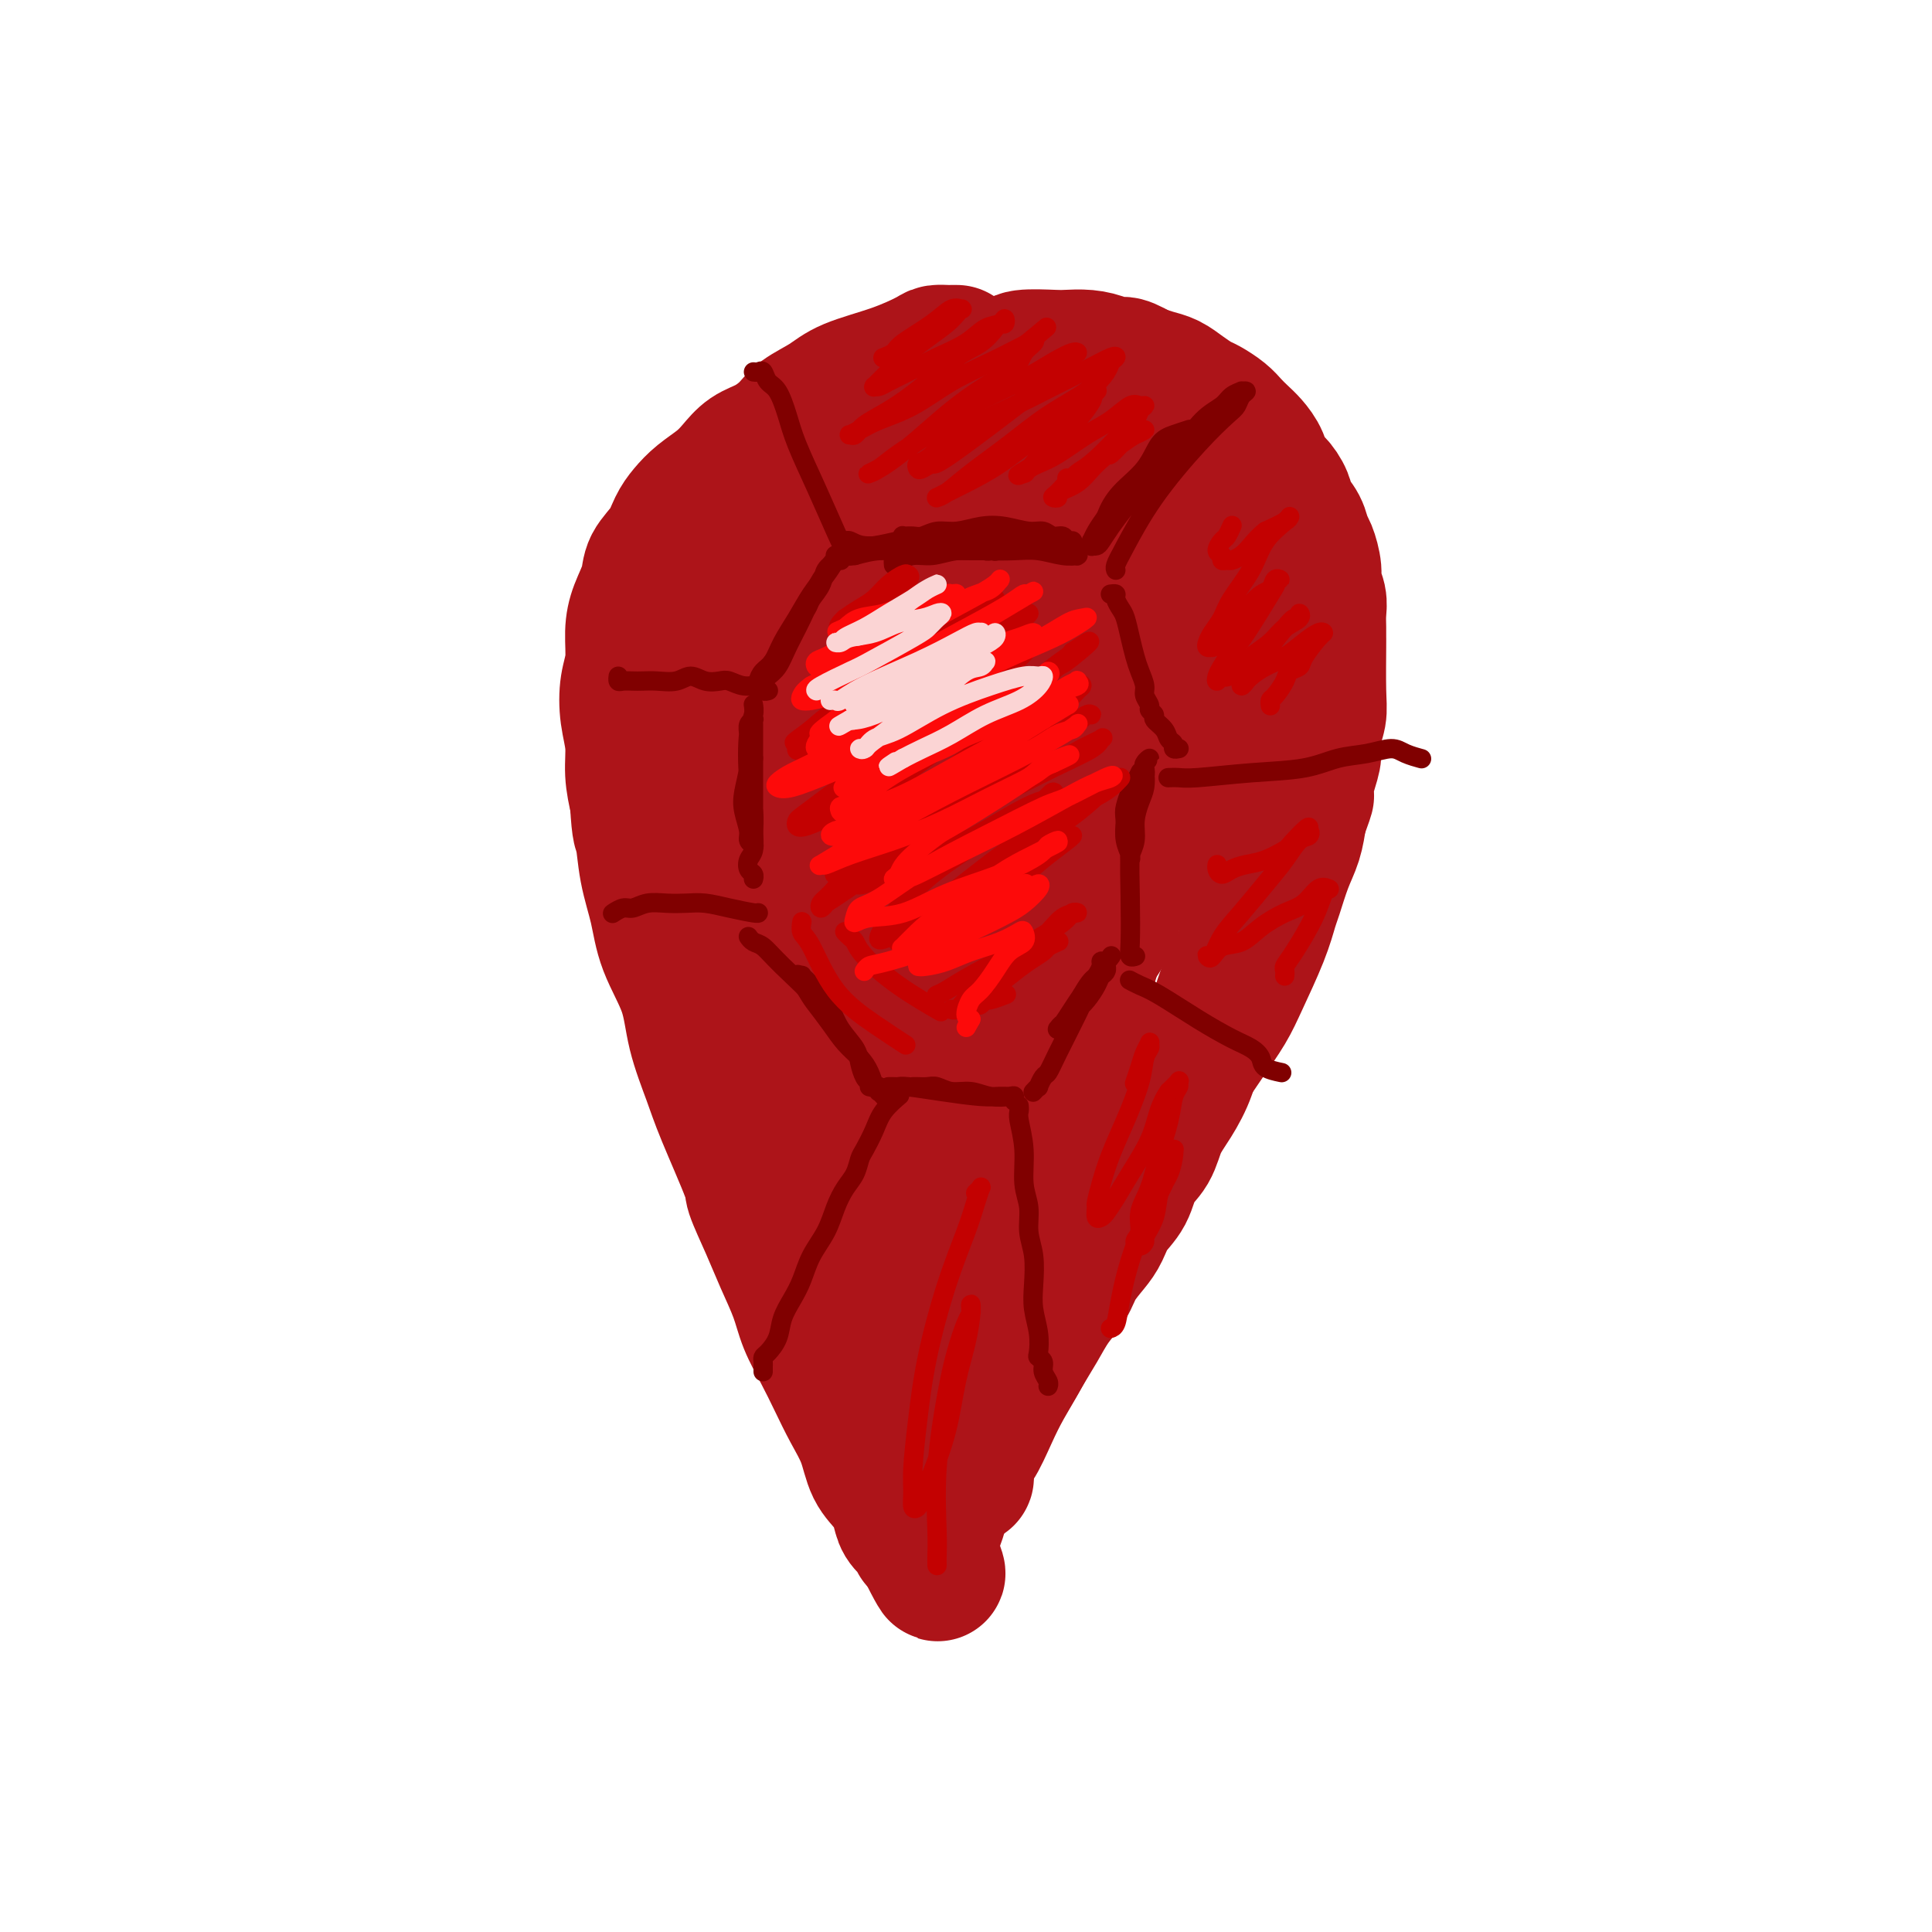 <svg viewBox='0 0 400 400' version='1.1' xmlns='http://www.w3.org/2000/svg' xmlns:xlink='http://www.w3.org/1999/xlink'><g fill='none' stroke='#AD1419' stroke-width='28' stroke-linecap='round' stroke-linejoin='round'><path d='M184,91c0.007,0.000 0.013,0.000 0,0c-0.013,-0.000 -0.047,-0.001 0,0c0.047,0.001 0.175,0.002 0,0c-0.175,-0.002 -0.652,-0.008 -1,0c-0.348,0.008 -0.568,0.030 -1,0c-0.432,-0.030 -1.077,-0.111 -2,0c-0.923,0.111 -2.124,0.414 -4,1c-1.876,0.586 -4.427,1.456 -6,2c-1.573,0.544 -2.168,0.764 -3,1c-0.832,0.236 -1.903,0.489 -3,1c-1.097,0.511 -2.222,1.280 -3,2c-0.778,0.720 -1.208,1.392 -2,2c-0.792,0.608 -1.945,1.151 -3,2c-1.055,0.849 -2.012,2.004 -3,3c-0.988,0.996 -2.008,1.833 -3,3c-0.992,1.167 -1.956,2.662 -3,4c-1.044,1.338 -2.168,2.517 -3,4c-0.832,1.483 -1.371,3.270 -2,5c-0.629,1.730 -1.349,3.402 -2,5c-0.651,1.598 -1.233,3.121 -2,5c-0.767,1.879 -1.718,4.115 -2,6c-0.282,1.885 0.105,3.418 0,5c-0.105,1.582 -0.702,3.212 -1,5c-0.298,1.788 -0.298,3.733 0,6c0.298,2.267 0.895,4.856 1,7c0.105,2.144 -0.281,3.843 0,6c0.281,2.157 1.230,4.773 2,7c0.770,2.227 1.363,4.065 2,6c0.637,1.935 1.319,3.968 2,6'/><path d='M142,185c1.619,7.177 2.167,6.118 3,7c0.833,0.882 1.952,3.704 3,6c1.048,2.296 2.026,4.064 3,6c0.974,1.936 1.945,4.040 3,6c1.055,1.960 2.194,3.778 3,6c0.806,2.222 1.279,4.849 2,7c0.721,2.151 1.690,3.828 3,7c1.310,3.172 2.959,7.841 4,10c1.041,2.159 1.472,1.809 2,3c0.528,1.191 1.151,3.924 2,6c0.849,2.076 1.922,3.496 3,6c1.078,2.504 2.162,6.091 3,8c0.838,1.909 1.432,2.141 2,3c0.568,0.859 1.111,2.344 2,4c0.889,1.656 2.125,3.482 3,5c0.875,1.518 1.390,2.727 2,4c0.610,1.273 1.315,2.608 2,4c0.685,1.392 1.349,2.839 2,4c0.651,1.161 1.289,2.036 2,3c0.711,0.964 1.496,2.017 2,3c0.504,0.983 0.727,1.895 1,3c0.273,1.105 0.595,2.404 1,3c0.405,0.596 0.893,0.489 1,1c0.107,0.511 -0.169,1.641 0,2c0.169,0.359 0.781,-0.051 1,0c0.219,0.051 0.045,0.564 0,1c-0.045,0.436 0.041,0.796 0,1c-0.041,0.204 -0.207,0.250 0,0c0.207,-0.250 0.786,-0.798 1,-1c0.214,-0.202 0.061,-0.058 0,0c-0.061,0.058 -0.031,0.029 0,0'/><path d='M198,303c3.583,6.057 1.541,1.198 1,-1c-0.541,-2.198 0.421,-1.736 1,-2c0.579,-0.264 0.777,-1.255 1,-2c0.223,-0.745 0.471,-1.244 1,-2c0.529,-0.756 1.338,-1.769 2,-3c0.662,-1.231 1.177,-2.682 2,-4c0.823,-1.318 1.954,-2.505 3,-4c1.046,-1.495 2.008,-3.298 3,-5c0.992,-1.702 2.013,-3.302 3,-5c0.987,-1.698 1.941,-3.492 3,-5c1.059,-1.508 2.222,-2.728 3,-4c0.778,-1.272 1.171,-2.597 2,-4c0.829,-1.403 2.094,-2.886 3,-4c0.906,-1.114 1.454,-1.861 2,-3c0.546,-1.139 1.090,-2.670 2,-4c0.910,-1.330 2.186,-2.458 3,-4c0.814,-1.542 1.167,-3.499 2,-5c0.833,-1.501 2.148,-2.548 3,-4c0.852,-1.452 1.243,-3.311 2,-5c0.757,-1.689 1.879,-3.210 3,-5c1.121,-1.790 2.240,-3.851 3,-6c0.760,-2.149 1.163,-4.387 2,-6c0.837,-1.613 2.110,-2.603 3,-4c0.890,-1.397 1.397,-3.203 2,-5c0.603,-1.797 1.302,-3.587 2,-5c0.698,-1.413 1.394,-2.451 2,-4c0.606,-1.549 1.121,-3.611 2,-6c0.879,-2.389 2.121,-5.105 3,-7c0.879,-1.895 1.394,-2.970 2,-5c0.606,-2.030 1.303,-5.015 2,-8'/><path d='M266,172c4.576,-10.472 2.014,-3.651 1,-2c-1.014,1.651 -0.482,-1.867 0,-4c0.482,-2.133 0.914,-2.881 1,-4c0.086,-1.119 -0.173,-2.609 0,-4c0.173,-1.391 0.779,-2.682 1,-4c0.221,-1.318 0.056,-2.663 0,-4c-0.056,-1.337 -0.005,-2.668 0,-4c0.005,-1.332 -0.036,-2.666 0,-4c0.036,-1.334 0.150,-2.667 0,-4c-0.150,-1.333 -0.564,-2.664 -1,-4c-0.436,-1.336 -0.894,-2.677 -1,-4c-0.106,-1.323 0.140,-2.629 0,-4c-0.140,-1.371 -0.667,-2.808 -1,-4c-0.333,-1.192 -0.474,-2.138 -1,-4c-0.526,-1.862 -1.438,-4.638 -2,-6c-0.562,-1.362 -0.773,-1.309 -1,-2c-0.227,-0.691 -0.469,-2.124 -1,-3c-0.531,-0.876 -1.353,-1.193 -2,-2c-0.647,-0.807 -1.121,-2.103 -2,-3c-0.879,-0.897 -2.163,-1.395 -3,-2c-0.837,-0.605 -1.227,-1.318 -2,-2c-0.773,-0.682 -1.928,-1.333 -3,-2c-1.072,-0.667 -2.062,-1.348 -3,-2c-0.938,-0.652 -1.824,-1.274 -3,-2c-1.176,-0.726 -2.642,-1.557 -4,-2c-1.358,-0.443 -2.607,-0.497 -4,-1c-1.393,-0.503 -2.931,-1.455 -4,-2c-1.069,-0.545 -1.668,-0.682 -3,-1c-1.332,-0.318 -3.397,-0.816 -5,-1c-1.603,-0.184 -2.744,-0.052 -4,0c-1.256,0.052 -2.628,0.026 -4,0'/><path d='M215,85c-4.432,-0.826 -3.512,-0.391 -4,0c-0.488,0.391 -2.385,0.738 -4,1c-1.615,0.262 -2.948,0.439 -4,1c-1.052,0.561 -1.821,1.504 -3,2c-1.179,0.496 -2.766,0.544 -4,1c-1.234,0.456 -2.114,1.322 -3,2c-0.886,0.678 -1.777,1.170 -3,2c-1.223,0.830 -2.778,1.999 -4,3c-1.222,1.001 -2.112,1.834 -3,3c-0.888,1.166 -1.775,2.666 -3,4c-1.225,1.334 -2.789,2.504 -4,4c-1.211,1.496 -2.068,3.320 -3,5c-0.932,1.680 -1.937,3.216 -3,5c-1.063,1.784 -2.184,3.816 -3,6c-0.816,2.184 -1.327,4.518 -2,7c-0.673,2.482 -1.509,5.110 -2,8c-0.491,2.890 -0.636,6.043 -1,9c-0.364,2.957 -0.948,5.720 -1,9c-0.052,3.280 0.428,7.079 1,11c0.572,3.921 1.235,7.966 2,12c0.765,4.034 1.632,8.059 3,12c1.368,3.941 3.238,7.799 5,11c1.762,3.201 3.417,5.746 5,8c1.583,2.254 3.096,4.217 6,6c2.904,1.783 7.201,3.385 9,4c1.799,0.615 1.100,0.244 2,0c0.900,-0.244 3.399,-0.361 6,-1c2.601,-0.639 5.306,-1.800 8,-4c2.694,-2.200 5.379,-5.438 9,-10c3.621,-4.562 8.177,-10.446 12,-16c3.823,-5.554 6.911,-10.777 10,-16'/><path d='M239,174c4.357,-7.025 4.249,-8.589 5,-13c0.751,-4.411 2.362,-11.670 3,-15c0.638,-3.330 0.305,-2.732 0,-4c-0.305,-1.268 -0.581,-4.402 -1,-7c-0.419,-2.598 -0.980,-4.659 -2,-7c-1.020,-2.341 -2.499,-4.963 -4,-7c-1.501,-2.037 -3.026,-3.490 -5,-5c-1.974,-1.510 -4.399,-3.078 -7,-4c-2.601,-0.922 -5.379,-1.199 -8,-1c-2.621,0.199 -5.085,0.873 -8,2c-2.915,1.127 -6.282,2.706 -9,5c-2.718,2.294 -4.786,5.302 -7,8c-2.214,2.698 -4.573,5.084 -7,13c-2.427,7.916 -4.923,21.360 -6,28c-1.077,6.640 -0.737,6.477 0,11c0.737,4.523 1.870,13.734 3,20c1.130,6.266 2.256,9.589 4,13c1.744,3.411 4.106,6.911 6,9c1.894,2.089 3.319,2.768 5,3c1.681,0.232 3.618,0.018 6,-2c2.382,-2.018 5.210,-5.840 8,-10c2.790,-4.160 5.541,-8.657 8,-14c2.459,-5.343 4.626,-11.531 6,-18c1.374,-6.469 1.956,-13.220 2,-19c0.044,-5.780 -0.449,-10.588 -1,-15c-0.551,-4.412 -1.159,-8.429 -2,-12c-0.841,-3.571 -1.916,-6.697 -3,-9c-1.084,-2.303 -2.177,-3.782 -3,-5c-0.823,-1.218 -1.375,-2.174 -2,-3c-0.625,-0.826 -1.321,-1.522 -2,-2c-0.679,-0.478 -1.339,-0.739 -2,-1'/><path d='M216,113c-2.022,-3.103 -1.078,-0.859 -1,0c0.078,0.859 -0.711,0.333 -1,0c-0.289,-0.333 -0.078,-0.474 0,0c0.078,0.474 0.022,1.564 0,2c-0.022,0.436 -0.011,0.218 0,0'/><path d='M218,86c0.001,0.001 0.001,0.001 0,0c-0.001,-0.001 -0.004,-0.004 0,0c0.004,0.004 0.015,0.016 0,0c-0.015,-0.016 -0.057,-0.060 0,0c0.057,0.060 0.213,0.222 0,0c-0.213,-0.222 -0.793,-0.830 -1,-1c-0.207,-0.170 -0.040,0.098 0,0c0.040,-0.098 -0.047,-0.562 -1,-1c-0.953,-0.438 -2.771,-0.849 -5,-2c-2.229,-1.151 -4.868,-3.042 -7,-4c-2.132,-0.958 -3.757,-0.982 -5,-1c-1.243,-0.018 -2.102,-0.029 -3,0c-0.898,0.029 -1.833,0.098 -3,0c-1.167,-0.098 -2.567,-0.364 -4,0c-1.433,0.364 -2.899,1.359 -4,2c-1.101,0.641 -1.837,0.930 -3,2c-1.163,1.070 -2.752,2.922 -4,4c-1.248,1.078 -2.156,1.383 -4,4c-1.844,2.617 -4.626,7.546 -6,10c-1.374,2.454 -1.340,2.434 -2,4c-0.660,1.566 -2.015,4.719 -3,8c-0.985,3.281 -1.600,6.689 -2,10c-0.400,3.311 -0.584,6.526 -1,10c-0.416,3.474 -1.062,7.208 -1,11c0.062,3.792 0.834,7.642 1,12c0.166,4.358 -0.273,9.224 0,14c0.273,4.776 1.258,9.462 2,14c0.742,4.538 1.240,8.928 2,13c0.760,4.072 1.782,7.827 3,11c1.218,3.173 2.634,5.764 4,8c1.366,2.236 2.683,4.118 4,6'/><path d='M175,220c2.082,2.726 3.286,2.542 5,3c1.714,0.458 3.938,1.558 6,2c2.062,0.442 3.963,0.228 7,-1c3.037,-1.228 7.210,-3.469 11,-6c3.790,-2.531 7.196,-5.354 11,-9c3.804,-3.646 8.006,-8.117 11,-12c2.994,-3.883 4.780,-7.180 6,-13c1.220,-5.820 1.874,-14.165 2,-18c0.126,-3.835 -0.276,-3.161 -1,-5c-0.724,-1.839 -1.771,-6.190 -3,-10c-1.229,-3.810 -2.642,-7.078 -4,-10c-1.358,-2.922 -2.662,-5.500 -4,-8c-1.338,-2.500 -2.711,-4.924 -4,-7c-1.289,-2.076 -2.493,-3.804 -4,-5c-1.507,-1.196 -3.315,-1.858 -5,-2c-1.685,-0.142 -3.246,0.237 -5,1c-1.754,0.763 -3.701,1.909 -6,4c-2.299,2.091 -4.948,5.127 -7,9c-2.052,3.873 -3.505,8.584 -5,14c-1.495,5.416 -3.030,11.537 -4,18c-0.970,6.463 -1.374,13.269 -1,20c0.374,6.731 1.525,13.386 3,19c1.475,5.614 3.275,10.186 5,14c1.725,3.814 3.376,6.869 5,9c1.624,2.131 3.222,3.336 5,4c1.778,0.664 3.738,0.786 6,0c2.262,-0.786 4.827,-2.478 7,-5c2.173,-2.522 3.954,-5.872 6,-10c2.046,-4.128 4.359,-9.035 6,-14c1.641,-4.965 2.612,-9.990 3,-15c0.388,-5.010 0.194,-10.005 0,-15'/><path d='M227,172c0.380,-7.186 -0.170,-10.150 -1,-13c-0.830,-2.850 -1.939,-5.586 -3,-8c-1.061,-2.414 -2.074,-4.505 -3,-6c-0.926,-1.495 -1.764,-2.393 -3,-3c-1.236,-0.607 -2.869,-0.923 -4,-1c-1.131,-0.077 -1.759,0.086 -3,1c-1.241,0.914 -3.094,2.578 -5,5c-1.906,2.422 -3.867,5.602 -6,10c-2.133,4.398 -4.440,10.014 -6,16c-1.560,5.986 -2.374,12.341 -3,19c-0.626,6.659 -1.065,13.621 -1,20c0.065,6.379 0.635,12.173 1,17c0.365,4.827 0.526,8.685 1,12c0.474,3.315 1.263,6.087 2,8c0.737,1.913 1.424,2.967 2,4c0.576,1.033 1.041,2.046 2,2c0.959,-0.046 2.413,-1.152 3,-2c0.587,-0.848 0.309,-1.440 1,-3c0.691,-1.560 2.353,-4.090 4,-7c1.647,-2.910 3.280,-6.200 5,-10c1.720,-3.800 3.525,-8.109 5,-12c1.475,-3.891 2.618,-7.364 3,-11c0.382,-3.636 0.002,-7.437 0,-11c-0.002,-3.563 0.376,-6.889 0,-10c-0.376,-3.111 -1.504,-6.008 -2,-8c-0.496,-1.992 -0.359,-3.081 -1,-4c-0.641,-0.919 -2.058,-1.669 -3,-2c-0.942,-0.331 -1.407,-0.243 -2,0c-0.593,0.243 -1.313,0.642 -2,1c-0.687,0.358 -1.339,0.674 -2,1c-0.661,0.326 -1.330,0.663 -2,1'/><path d='M204,178c-1.657,0.094 -0.300,-0.171 0,0c0.300,0.171 -0.458,0.777 -1,1c-0.542,0.223 -0.869,0.064 -1,0c-0.131,-0.064 -0.065,-0.032 0,0'/><path d='M198,73c-0.002,-0.000 -0.004,-0.000 0,0c0.004,0.000 0.013,0.000 0,0c-0.013,-0.000 -0.049,-0.000 0,0c0.049,0.000 0.182,0.001 0,0c-0.182,-0.001 -0.680,-0.006 -1,0c-0.320,0.006 -0.462,0.021 -1,0c-0.538,-0.021 -1.471,-0.077 -2,0c-0.529,0.077 -0.652,0.289 -2,1c-1.348,0.711 -3.921,1.922 -7,3c-3.079,1.078 -6.665,2.022 -9,3c-2.335,0.978 -3.419,1.990 -5,3c-1.581,1.010 -3.658,2.017 -5,3c-1.342,0.983 -1.947,1.943 -3,3c-1.053,1.057 -2.554,2.211 -4,3c-1.446,0.789 -2.838,1.212 -4,2c-1.162,0.788 -2.093,1.943 -3,3c-0.907,1.057 -1.789,2.018 -3,3c-1.211,0.982 -2.752,1.984 -4,3c-1.248,1.016 -2.203,2.045 -3,3c-0.797,0.955 -1.435,1.837 -2,3c-0.565,1.163 -1.055,2.609 -2,4c-0.945,1.391 -2.343,2.728 -3,4c-0.657,1.272 -0.572,2.481 -1,4c-0.428,1.519 -1.370,3.349 -2,5c-0.630,1.651 -0.950,3.122 -1,5c-0.050,1.878 0.168,4.164 0,6c-0.168,1.836 -0.722,3.224 -1,5c-0.278,1.776 -0.281,3.940 0,6c0.281,2.060 0.845,4.016 1,6c0.155,1.984 -0.099,3.995 0,6c0.099,2.005 0.549,4.002 1,6'/><path d='M132,166c0.349,6.679 0.720,5.876 1,7c0.280,1.124 0.469,4.176 1,7c0.531,2.824 1.406,5.419 2,8c0.594,2.581 0.908,5.148 2,8c1.092,2.852 2.962,5.990 4,9c1.038,3.010 1.242,5.890 2,9c0.758,3.110 2.068,6.448 3,9c0.932,2.552 1.484,4.319 3,8c1.516,3.681 3.996,9.277 5,12c1.004,2.723 0.533,2.572 1,4c0.467,1.428 1.871,4.435 3,7c1.129,2.565 1.982,4.687 3,7c1.018,2.313 2.201,4.816 3,7c0.799,2.184 1.215,4.049 2,6c0.785,1.951 1.938,3.989 3,6c1.062,2.011 2.031,3.997 3,6c0.969,2.003 1.937,4.024 3,6c1.063,1.976 2.220,3.908 3,6c0.780,2.092 1.182,4.343 2,6c0.818,1.657 2.051,2.720 3,4c0.949,1.280 1.614,2.778 2,4c0.386,1.222 0.495,2.169 1,3c0.505,0.831 1.407,1.547 2,2c0.593,0.453 0.877,0.643 1,1c0.123,0.357 0.086,0.880 0,1c-0.086,0.120 -0.219,-0.164 0,0c0.219,0.164 0.791,0.776 1,1c0.209,0.224 0.056,0.060 0,0c-0.056,-0.060 -0.015,-0.016 0,0c0.015,0.016 0.004,0.005 0,0c-0.004,-0.005 -0.002,-0.002 0,0'/><path d='M191,320c5.654,11.327 2.288,3.145 1,0c-1.288,-3.145 -0.498,-1.254 0,-1c0.498,0.254 0.704,-1.131 1,-2c0.296,-0.869 0.683,-1.223 1,-2c0.317,-0.777 0.563,-1.978 1,-3c0.437,-1.022 1.063,-1.867 2,-4c0.937,-2.133 2.183,-5.556 3,-7c0.817,-1.444 1.205,-0.909 2,-2c0.795,-1.091 1.998,-3.809 3,-6c1.002,-2.191 1.805,-3.856 3,-6c1.195,-2.144 2.784,-4.768 4,-7c1.216,-2.232 2.059,-4.072 3,-6c0.941,-1.928 1.980,-3.944 3,-6c1.020,-2.056 2.019,-4.152 3,-6c0.981,-1.848 1.942,-3.449 3,-5c1.058,-1.551 2.211,-3.054 3,-5c0.789,-1.946 1.214,-4.336 2,-6c0.786,-1.664 1.932,-2.604 3,-4c1.068,-1.396 2.060,-3.250 3,-5c0.940,-1.750 1.830,-3.398 3,-5c1.170,-1.602 2.619,-3.158 4,-5c1.381,-1.842 2.695,-3.968 4,-6c1.305,-2.032 2.602,-3.969 4,-6c1.398,-2.031 2.899,-4.154 4,-6c1.101,-1.846 1.803,-3.413 3,-6c1.197,-2.587 2.888,-6.193 4,-9c1.112,-2.807 1.646,-4.816 2,-6c0.354,-1.184 0.528,-1.544 1,-3c0.472,-1.456 1.243,-4.007 2,-6c0.757,-1.993 1.502,-3.426 2,-5c0.498,-1.574 0.749,-3.287 1,-5'/><path d='M269,169c2.504,-6.842 1.263,-3.947 1,-4c-0.263,-0.053 0.451,-3.054 1,-5c0.549,-1.946 0.932,-2.837 1,-4c0.068,-1.163 -0.178,-2.597 0,-4c0.178,-1.403 0.780,-2.773 1,-4c0.220,-1.227 0.059,-2.309 0,-5c-0.059,-2.691 -0.015,-6.989 0,-9c0.015,-2.011 -0.000,-1.735 0,-2c0.000,-0.265 0.015,-1.070 0,-2c-0.015,-0.930 -0.059,-1.986 0,-3c0.059,-1.014 0.223,-1.986 0,-3c-0.223,-1.014 -0.832,-2.070 -1,-3c-0.168,-0.930 0.106,-1.732 0,-3c-0.106,-1.268 -0.591,-3.000 -1,-4c-0.409,-1.000 -0.742,-1.269 -1,-2c-0.258,-0.731 -0.440,-1.924 -1,-3c-0.560,-1.076 -1.497,-2.034 -2,-3c-0.503,-0.966 -0.572,-1.939 -1,-3c-0.428,-1.061 -1.217,-2.209 -2,-3c-0.783,-0.791 -1.561,-1.223 -2,-2c-0.439,-0.777 -0.539,-1.899 -1,-3c-0.461,-1.101 -1.282,-2.183 -2,-3c-0.718,-0.817 -1.332,-1.370 -2,-2c-0.668,-0.630 -1.389,-1.337 -2,-2c-0.611,-0.663 -1.111,-1.280 -2,-2c-0.889,-0.720 -2.166,-1.541 -3,-2c-0.834,-0.459 -1.223,-0.557 -2,-1c-0.777,-0.443 -1.940,-1.232 -3,-2c-1.060,-0.768 -2.016,-1.514 -3,-2c-0.984,-0.486 -1.995,-0.710 -3,-1c-1.005,-0.290 -2.002,-0.645 -3,-1'/><path d='M236,77c-4.331,-2.502 -3.660,-1.259 -4,-1c-0.340,0.259 -1.692,-0.468 -3,-1c-1.308,-0.532 -2.573,-0.871 -4,-1c-1.427,-0.129 -3.016,-0.048 -4,0c-0.984,0.048 -1.363,0.062 -3,0c-1.637,-0.062 -4.531,-0.200 -6,0c-1.469,0.200 -1.513,0.738 -2,1c-0.487,0.262 -1.419,0.246 -3,1c-1.581,0.754 -3.813,2.277 -5,3c-1.187,0.723 -1.328,0.646 -2,1c-0.672,0.354 -1.875,1.139 -3,2c-1.125,0.861 -2.174,1.800 -3,3c-0.826,1.200 -1.430,2.663 -2,4c-0.570,1.337 -1.107,2.548 -2,4c-0.893,1.452 -2.141,3.144 -3,5c-0.859,1.856 -1.330,3.874 -2,6c-0.670,2.126 -1.539,4.359 -2,7c-0.461,2.641 -0.516,5.689 -1,9c-0.484,3.311 -1.399,6.886 -2,11c-0.601,4.114 -0.890,8.767 -1,13c-0.110,4.233 -0.041,8.044 0,13c0.041,4.956 0.053,11.055 0,17c-0.053,5.945 -0.173,11.736 0,18c0.173,6.264 0.639,13.002 1,20c0.361,6.998 0.619,14.255 1,21c0.381,6.745 0.886,12.977 1,19c0.114,6.023 -0.163,11.838 0,17c0.163,5.162 0.765,9.672 1,13c0.235,3.328 0.102,5.473 0,7c-0.102,1.527 -0.172,2.436 0,3c0.172,0.564 0.586,0.782 1,1'/><path d='M184,293c0.731,15.658 0.059,4.302 0,0c-0.059,-4.302 0.495,-1.550 1,-1c0.505,0.550 0.962,-1.104 1,-2c0.038,-0.896 -0.343,-1.036 0,-2c0.343,-0.964 1.410,-2.753 2,-4c0.590,-1.247 0.703,-1.951 4,-8c3.297,-6.049 9.777,-17.443 13,-23c3.223,-5.557 3.188,-5.276 5,-9c1.812,-3.724 5.471,-11.452 8,-17c2.529,-5.548 3.928,-8.915 5,-12c1.072,-3.085 1.818,-5.887 2,-8c0.182,-2.113 -0.200,-3.535 0,-5c0.200,-1.465 0.983,-2.971 1,-4c0.017,-1.029 -0.731,-1.581 -1,-2c-0.269,-0.419 -0.058,-0.704 0,-1c0.058,-0.296 -0.038,-0.601 0,-1c0.038,-0.399 0.210,-0.890 0,-1c-0.210,-0.110 -0.802,0.163 -1,0c-0.198,-0.163 -0.000,-0.762 0,-1c0.000,-0.238 -0.196,-0.115 0,0c0.196,0.115 0.783,0.223 1,0c0.217,-0.223 0.062,-0.778 0,-1c-0.062,-0.222 -0.031,-0.111 0,0'/><path d='M222,179c0.013,0.028 0.027,0.056 0,0c-0.027,-0.056 -0.094,-0.196 0,0c0.094,0.196 0.348,0.727 0,1c-0.348,0.273 -1.297,0.287 -2,2c-0.703,1.713 -1.161,5.123 -2,9c-0.839,3.877 -2.059,8.220 -3,12c-0.941,3.780 -1.603,6.997 -2,10c-0.397,3.003 -0.529,5.794 -1,9c-0.471,3.206 -1.281,6.829 -2,10c-0.719,3.171 -1.347,5.891 -2,9c-0.653,3.109 -1.329,6.608 -2,10c-0.671,3.392 -1.336,6.676 -2,10c-0.664,3.324 -1.327,6.689 -2,10c-0.673,3.311 -1.356,6.568 -2,9c-0.644,2.432 -1.250,4.039 -2,7c-0.750,2.961 -1.643,7.274 -2,9c-0.357,1.726 -0.179,0.863 0,0'/></g>
<g fill='none' stroke='#800000' stroke-width='4' stroke-linecap='round' stroke-linejoin='round'><path d='M192,111c-0.087,0.030 -0.173,0.061 0,0c0.173,-0.061 0.607,-0.212 1,0c0.393,0.212 0.745,0.789 1,1c0.255,0.211 0.414,0.057 1,0c0.586,-0.057 1.600,-0.015 4,0c2.400,0.015 6.187,0.004 9,0c2.813,-0.004 4.653,-0.001 6,0c1.347,0.001 2.202,0.000 3,0c0.798,-0.000 1.538,-0.000 2,0c0.462,0.000 0.645,0.000 1,0c0.355,-0.000 0.880,-0.000 1,0c0.120,0.000 -0.167,0.001 0,0c0.167,-0.001 0.789,-0.004 1,0c0.211,0.004 0.012,0.016 0,0c-0.012,-0.016 0.163,-0.061 0,0c-0.163,0.061 -0.664,0.228 -1,0c-0.336,-0.228 -0.508,-0.849 -1,-1c-0.492,-0.151 -1.306,0.169 -2,0c-0.694,-0.169 -1.270,-0.826 -2,-1c-0.730,-0.174 -1.616,0.134 -3,0c-1.384,-0.134 -3.267,-0.712 -5,-1c-1.733,-0.288 -3.317,-0.288 -5,0c-1.683,0.288 -3.464,0.862 -5,1c-1.536,0.138 -2.828,-0.160 -4,0c-1.172,0.160 -2.224,0.779 -3,1c-0.776,0.221 -1.277,0.045 -2,0c-0.723,-0.045 -1.668,0.039 -2,0c-0.332,-0.039 -0.051,-0.203 0,0c0.051,0.203 -0.128,0.772 0,1c0.128,0.228 0.564,0.114 1,0'/><path d='M188,112c-2.577,0.480 0.980,0.180 3,0c2.020,-0.180 2.503,-0.240 4,0c1.497,0.240 4.009,0.781 7,1c2.991,0.219 6.462,0.115 9,0c2.538,-0.115 4.144,-0.241 6,0c1.856,0.241 3.963,0.849 5,1c1.037,0.151 1.003,-0.155 1,0c-0.003,0.155 0.026,0.770 0,1c-0.026,0.230 -0.108,0.076 0,0c0.108,-0.076 0.407,-0.073 0,0c-0.407,0.073 -1.521,0.215 -3,0c-1.479,-0.215 -3.322,-0.785 -5,-1c-1.678,-0.215 -3.190,-0.073 -5,0c-1.810,0.073 -3.917,0.076 -6,0c-2.083,-0.076 -4.141,-0.232 -6,0c-1.859,0.232 -3.517,0.850 -5,1c-1.483,0.150 -2.790,-0.170 -4,0c-1.210,0.170 -2.324,0.829 -3,1c-0.676,0.171 -0.913,-0.146 -1,0c-0.087,0.146 -0.025,0.756 0,1c0.025,0.244 0.012,0.122 0,0'/><path d='M206,114c0.003,0.114 0.007,0.228 0,0c-0.007,-0.228 -0.023,-0.797 0,-1c0.023,-0.203 0.087,-0.040 0,0c-0.087,0.040 -0.324,-0.043 -1,0c-0.676,0.043 -1.791,0.211 -2,0c-0.209,-0.211 0.487,-0.803 -2,-1c-2.487,-0.197 -8.157,0.001 -11,0c-2.843,-0.001 -2.860,-0.200 -4,0c-1.140,0.200 -3.402,0.800 -5,1c-1.598,0.200 -2.531,-0.000 -3,0c-0.469,0.000 -0.473,0.200 -1,0c-0.527,-0.200 -1.577,-0.801 -2,-1c-0.423,-0.199 -0.219,0.003 0,0c0.219,-0.003 0.452,-0.211 1,0c0.548,0.211 1.410,0.841 3,1c1.590,0.159 3.907,-0.154 6,0c2.093,0.154 3.961,0.773 6,1c2.039,0.227 4.250,0.060 6,0c1.750,-0.060 3.040,-0.015 4,0c0.960,0.015 1.590,0.000 2,0c0.410,-0.000 0.599,0.014 1,0c0.401,-0.014 1.013,-0.056 1,0c-0.013,0.056 -0.652,0.210 -1,0c-0.348,-0.210 -0.406,-0.784 -1,-1c-0.594,-0.216 -1.726,-0.073 -3,0c-1.274,0.073 -2.692,0.075 -4,0c-1.308,-0.075 -2.505,-0.226 -4,0c-1.495,0.226 -3.287,0.830 -5,1c-1.713,0.170 -3.347,-0.094 -5,0c-1.653,0.094 -3.327,0.547 -5,1'/><path d='M177,115c-4.812,0.397 -3.341,0.890 -3,1c0.341,0.110 -0.447,-0.163 -1,0c-0.553,0.163 -0.872,0.761 -1,1c-0.128,0.239 -0.064,0.120 0,0'/><path d='M173,115c-0.005,-0.003 -0.009,-0.007 0,0c0.009,0.007 0.032,0.023 0,0c-0.032,-0.023 -0.120,-0.086 0,0c0.120,0.086 0.447,0.320 0,1c-0.447,0.680 -1.668,1.807 -3,4c-1.332,2.193 -2.776,5.452 -4,8c-1.224,2.548 -2.227,4.385 -3,6c-0.773,1.615 -1.317,3.007 -2,4c-0.683,0.993 -1.504,1.588 -2,2c-0.496,0.412 -0.666,0.641 -1,1c-0.334,0.359 -0.831,0.848 -1,1c-0.169,0.152 -0.011,-0.034 0,0c0.011,0.034 -0.125,0.288 0,0c0.125,-0.288 0.510,-1.117 1,-2c0.490,-0.883 1.086,-1.821 2,-3c0.914,-1.179 2.147,-2.598 3,-4c0.853,-1.402 1.327,-2.788 2,-4c0.673,-1.212 1.546,-2.250 2,-3c0.454,-0.750 0.488,-1.212 1,-2c0.512,-0.788 1.501,-1.900 2,-3c0.499,-1.100 0.508,-2.187 1,-3c0.492,-0.813 1.467,-1.353 2,-2c0.533,-0.647 0.623,-1.400 1,-2c0.377,-0.600 1.039,-1.047 1,-1c-0.039,0.047 -0.780,0.590 -1,1c-0.220,0.410 0.080,0.689 0,1c-0.080,0.311 -0.540,0.656 -1,1'/><path d='M173,116c-0.618,0.965 -1.162,1.876 -2,3c-0.838,1.124 -1.968,2.461 -3,4c-1.032,1.539 -1.965,3.280 -3,5c-1.035,1.720 -2.171,3.417 -3,5c-0.829,1.583 -1.350,3.051 -2,4c-0.650,0.949 -1.428,1.379 -2,2c-0.572,0.621 -0.937,1.435 -1,2c-0.063,0.565 0.175,0.883 0,1c-0.175,0.117 -0.764,0.033 -1,0c-0.236,-0.033 -0.118,-0.017 0,0'/><path d='M156,146c-0.002,-0.012 -0.004,-0.024 0,0c0.004,0.024 0.014,0.083 0,0c-0.014,-0.083 -0.053,-0.308 0,0c0.053,0.308 0.196,1.150 0,2c-0.196,0.850 -0.732,1.709 -1,4c-0.268,2.291 -0.268,6.015 0,9c0.268,2.985 0.804,5.231 1,7c0.196,1.769 0.052,3.062 0,4c-0.052,0.938 -0.013,1.520 0,2c0.013,0.480 -0.001,0.858 0,1c0.001,0.142 0.015,0.048 0,0c-0.015,-0.048 -0.060,-0.049 0,0c0.060,0.049 0.225,0.150 0,0c-0.225,-0.150 -0.841,-0.549 -1,-1c-0.159,-0.451 0.139,-0.953 0,-2c-0.139,-1.047 -0.717,-2.640 -1,-4c-0.283,-1.360 -0.273,-2.486 0,-4c0.273,-1.514 0.809,-3.414 1,-5c0.191,-1.586 0.037,-2.856 0,-4c-0.037,-1.144 0.043,-2.161 0,-3c-0.043,-0.839 -0.208,-1.501 0,-2c0.208,-0.499 0.788,-0.836 1,-1c0.212,-0.164 0.057,-0.154 0,0c-0.057,0.154 -0.015,0.454 0,1c0.015,0.546 0.004,1.339 0,2c-0.004,0.661 -0.001,1.189 0,2c0.001,0.811 0.001,1.906 0,3'/><path d='M156,157c-0.001,2.132 -0.004,3.463 0,5c0.004,1.537 0.014,3.280 0,5c-0.014,1.720 -0.053,3.416 0,5c0.053,1.584 0.196,3.055 0,4c-0.196,0.945 -0.732,1.364 -1,2c-0.268,0.636 -0.268,1.490 0,2c0.268,0.510 0.803,0.676 1,1c0.197,0.324 0.056,0.807 0,1c-0.056,0.193 -0.028,0.097 0,0'/><path d='M155,194c-0.000,-0.001 -0.001,-0.001 0,0c0.001,0.001 0.003,0.004 0,0c-0.003,-0.004 -0.009,-0.014 0,0c0.009,0.014 0.035,0.051 0,0c-0.035,-0.051 -0.131,-0.190 0,0c0.131,0.190 0.488,0.707 1,1c0.512,0.293 1.177,0.360 2,1c0.823,0.640 1.803,1.851 4,4c2.197,2.149 5.612,5.235 8,8c2.388,2.765 3.750,5.209 5,7c1.250,1.791 2.387,2.928 3,4c0.613,1.072 0.700,2.078 1,3c0.300,0.922 0.812,1.760 1,2c0.188,0.240 0.051,-0.117 0,0c-0.051,0.117 -0.017,0.710 0,1c0.017,0.290 0.015,0.279 0,0c-0.015,-0.279 -0.044,-0.825 0,-1c0.044,-0.175 0.160,0.022 0,0c-0.160,-0.022 -0.595,-0.263 -1,-1c-0.405,-0.737 -0.780,-1.968 -1,-3c-0.220,-1.032 -0.286,-1.863 -1,-3c-0.714,-1.137 -2.075,-2.581 -3,-4c-0.925,-1.419 -1.415,-2.815 -2,-4c-0.585,-1.185 -1.266,-2.160 -2,-3c-0.734,-0.840 -1.522,-1.546 -2,-2c-0.478,-0.454 -0.648,-0.655 -1,-1c-0.352,-0.345 -0.888,-0.835 -1,-1c-0.112,-0.165 0.201,-0.006 0,0c-0.201,0.006 -0.914,-0.141 -1,0c-0.086,0.141 0.457,0.571 1,1'/><path d='M166,203c-2.022,-3.082 -0.077,0.213 1,2c1.077,1.787 1.286,2.067 2,3c0.714,0.933 1.933,2.520 3,4c1.067,1.480 1.984,2.852 3,4c1.016,1.148 2.132,2.072 3,3c0.868,0.928 1.487,1.860 2,3c0.513,1.140 0.921,2.486 1,3c0.079,0.514 -0.171,0.194 0,0c0.171,-0.194 0.764,-0.262 1,0c0.236,0.262 0.115,0.854 0,1c-0.115,0.146 -0.223,-0.153 0,0c0.223,0.153 0.778,0.758 1,1c0.222,0.242 0.111,0.121 0,0'/><path d='M184,225c0.024,-0.000 0.047,-0.001 0,0c-0.047,0.001 -0.165,0.003 0,0c0.165,-0.003 0.613,-0.011 1,0c0.387,0.011 0.712,0.041 1,0c0.288,-0.041 0.539,-0.154 2,0c1.461,0.154 4.132,0.576 7,1c2.868,0.424 5.931,0.849 8,1c2.069,0.151 3.143,0.027 4,0c0.857,-0.027 1.498,0.042 2,0c0.502,-0.042 0.866,-0.193 1,0c0.134,0.193 0.038,0.732 0,1c-0.038,0.268 -0.018,0.264 0,0c0.018,-0.264 0.035,-0.788 0,-1c-0.035,-0.212 -0.120,-0.113 -1,0c-0.880,0.113 -2.553,0.241 -4,0c-1.447,-0.241 -2.667,-0.849 -4,-1c-1.333,-0.151 -2.778,0.156 -4,0c-1.222,-0.156 -2.222,-0.774 -3,-1c-0.778,-0.226 -1.333,-0.061 -2,0c-0.667,0.061 -1.447,0.016 -2,0c-0.553,-0.016 -0.880,-0.004 -1,0c-0.120,0.004 -0.034,0.001 0,0c0.034,-0.001 0.017,-0.001 0,0'/><path d='M214,226c-0.009,0.009 -0.017,0.018 0,0c0.017,-0.018 0.060,-0.065 0,0c-0.060,0.065 -0.224,0.240 0,0c0.224,-0.240 0.835,-0.896 1,-1c0.165,-0.104 -0.115,0.344 0,0c0.115,-0.344 0.625,-1.478 1,-2c0.375,-0.522 0.615,-0.430 1,-1c0.385,-0.570 0.916,-1.802 2,-4c1.084,-2.198 2.721,-5.363 4,-8c1.279,-2.637 2.199,-4.745 3,-6c0.801,-1.255 1.483,-1.657 2,-2c0.517,-0.343 0.870,-0.629 1,-1c0.130,-0.371 0.036,-0.828 0,-1c-0.036,-0.172 -0.013,-0.058 0,0c0.013,0.058 0.015,0.059 0,0c-0.015,-0.059 -0.048,-0.178 0,0c0.048,0.178 0.178,0.654 0,1c-0.178,0.346 -0.663,0.564 -1,1c-0.337,0.436 -0.524,1.091 -1,2c-0.476,0.909 -1.241,2.071 -2,3c-0.759,0.929 -1.514,1.626 -2,2c-0.486,0.374 -0.705,0.426 -1,1c-0.295,0.574 -0.667,1.670 -1,2c-0.333,0.330 -0.626,-0.107 -1,0c-0.374,0.107 -0.830,0.759 -1,1c-0.170,0.241 -0.054,0.070 0,0c0.054,-0.070 0.045,-0.038 0,0c-0.045,0.038 -0.125,0.082 0,0c0.125,-0.082 0.457,-0.291 1,-1c0.543,-0.709 1.298,-1.917 2,-3c0.702,-1.083 1.351,-2.042 2,-3'/><path d='M224,206c0.874,-1.575 1.557,-2.512 2,-3c0.443,-0.488 0.644,-0.527 1,-1c0.356,-0.473 0.866,-1.381 1,-2c0.134,-0.619 -0.108,-0.949 0,-1c0.108,-0.051 0.568,0.179 1,0c0.432,-0.179 0.838,-0.765 1,-1c0.162,-0.235 0.081,-0.117 0,0'/><path d='M235,198c-0.002,0.001 -0.004,0.001 0,0c0.004,-0.001 0.015,-0.005 0,0c-0.015,0.005 -0.056,0.018 0,0c0.056,-0.018 0.210,-0.068 0,0c-0.210,0.068 -0.785,0.252 -1,0c-0.215,-0.252 -0.069,-0.942 0,-3c0.069,-2.058 0.061,-5.485 0,-9c-0.061,-3.515 -0.174,-7.117 0,-10c0.174,-2.883 0.634,-5.048 1,-7c0.366,-1.952 0.639,-3.690 1,-5c0.361,-1.310 0.811,-2.191 1,-3c0.189,-0.809 0.117,-1.546 0,-2c-0.117,-0.454 -0.279,-0.624 0,-1c0.279,-0.376 1.000,-0.958 1,-1c-0.000,-0.042 -0.722,0.456 -1,1c-0.278,0.544 -0.112,1.135 0,2c0.112,0.865 0.170,2.004 0,3c-0.170,0.996 -0.567,1.850 -1,3c-0.433,1.150 -0.900,2.595 -1,4c-0.100,1.405 0.169,2.769 0,4c-0.169,1.231 -0.776,2.328 -1,3c-0.224,0.672 -0.064,0.918 0,1c0.064,0.082 0.031,-0.000 0,0c-0.031,0.000 -0.060,0.083 0,0c0.060,-0.083 0.208,-0.330 0,-1c-0.208,-0.670 -0.774,-1.763 -1,-3c-0.226,-1.237 -0.113,-2.619 0,-4'/><path d='M233,170c-0.203,-1.604 -0.212,-2.115 0,-3c0.212,-0.885 0.644,-2.144 1,-3c0.356,-0.856 0.634,-1.307 1,-2c0.366,-0.693 0.819,-1.626 1,-2c0.181,-0.374 0.091,-0.187 0,0'/><path d='M244,155c-0.032,0.007 -0.065,0.014 0,0c0.065,-0.014 0.226,-0.048 0,0c-0.226,0.048 -0.839,0.178 -1,0c-0.161,-0.178 0.130,-0.663 0,-1c-0.130,-0.337 -0.680,-0.524 -1,-1c-0.320,-0.476 -0.410,-1.240 -1,-2c-0.590,-0.760 -1.679,-1.516 -2,-2c-0.321,-0.484 0.125,-0.695 0,-1c-0.125,-0.305 -0.821,-0.704 -1,-1c-0.179,-0.296 0.159,-0.490 0,-1c-0.159,-0.510 -0.816,-1.335 -1,-2c-0.184,-0.665 0.105,-1.169 0,-2c-0.105,-0.831 -0.605,-1.990 -1,-3c-0.395,-1.010 -0.684,-1.871 -1,-3c-0.316,-1.129 -0.658,-2.527 -1,-4c-0.342,-1.473 -0.684,-3.022 -1,-4c-0.316,-0.978 -0.607,-1.387 -1,-2c-0.393,-0.613 -0.890,-1.432 -1,-2c-0.110,-0.568 0.167,-0.884 0,-1c-0.167,-0.116 -0.777,-0.031 -1,0c-0.223,0.031 -0.060,0.008 0,0c0.060,-0.008 0.017,-0.002 0,0c-0.017,0.002 -0.009,0.001 0,0'/><path d='M231,118c-0.008,-0.014 -0.015,-0.028 0,0c0.015,0.028 0.053,0.098 0,0c-0.053,-0.098 -0.197,-0.366 0,-1c0.197,-0.634 0.735,-1.636 2,-4c1.265,-2.364 3.255,-6.090 6,-10c2.745,-3.910 6.243,-8.004 9,-11c2.757,-2.996 4.773,-4.894 6,-6c1.227,-1.106 1.665,-1.421 2,-2c0.335,-0.579 0.567,-1.421 1,-2c0.433,-0.579 1.068,-0.896 1,-1c-0.068,-0.104 -0.839,0.003 -1,0c-0.161,-0.003 0.286,-0.116 0,0c-0.286,0.116 -1.307,0.461 -2,1c-0.693,0.539 -1.060,1.270 -2,2c-0.940,0.730 -2.454,1.458 -4,3c-1.546,1.542 -3.125,3.898 -5,6c-1.875,2.102 -4.046,3.950 -6,6c-1.954,2.050 -3.690,4.301 -5,6c-1.310,1.699 -2.193,2.847 -3,4c-0.807,1.153 -1.537,2.310 -2,3c-0.463,0.690 -0.660,0.913 -1,1c-0.340,0.087 -0.824,0.039 -1,0c-0.176,-0.039 -0.045,-0.068 0,0c0.045,0.068 0.004,0.234 0,0c-0.004,-0.234 0.030,-0.867 0,-1c-0.030,-0.133 -0.123,0.233 0,0c0.123,-0.233 0.464,-1.067 1,-2c0.536,-0.933 1.268,-1.967 2,-3'/><path d='M229,107c0.570,-1.676 1.495,-3.367 3,-5c1.505,-1.633 3.591,-3.208 5,-5c1.409,-1.792 2.141,-3.800 3,-5c0.859,-1.200 1.847,-1.592 3,-2c1.153,-0.408 2.472,-0.831 3,-1c0.528,-0.169 0.264,-0.085 0,0'/><path d='M176,115c-0.021,-0.013 -0.041,-0.026 0,0c0.041,0.026 0.145,0.090 0,0c-0.145,-0.090 -0.539,-0.336 -1,-1c-0.461,-0.664 -0.991,-1.747 -2,-4c-1.009,-2.253 -2.498,-5.677 -4,-9c-1.502,-3.323 -3.018,-6.544 -4,-9c-0.982,-2.456 -1.429,-4.147 -2,-6c-0.571,-1.853 -1.267,-3.870 -2,-5c-0.733,-1.130 -1.503,-1.375 -2,-2c-0.497,-0.625 -0.722,-1.632 -1,-2c-0.278,-0.368 -0.611,-0.099 -1,0c-0.389,0.099 -0.836,0.027 -1,0c-0.164,-0.027 -0.047,-0.008 0,0c0.047,0.008 0.023,0.004 0,0'/><path d='M159,143c-0.000,0.000 -0.000,0.000 0,0c0.000,-0.000 0.001,-0.000 0,0c-0.001,0.000 -0.004,0.001 0,0c0.004,-0.001 0.014,-0.004 0,0c-0.014,0.004 -0.051,0.016 0,0c0.051,-0.016 0.190,-0.061 0,0c-0.190,0.061 -0.707,0.226 -1,0c-0.293,-0.226 -0.360,-0.844 -1,-1c-0.640,-0.156 -1.851,0.150 -3,0c-1.149,-0.150 -2.235,-0.754 -3,-1c-0.765,-0.246 -1.209,-0.132 -2,0c-0.791,0.132 -1.931,0.284 -3,0c-1.069,-0.284 -2.068,-1.004 -3,-1c-0.932,0.004 -1.797,0.733 -3,1c-1.203,0.267 -2.743,0.073 -4,0c-1.257,-0.073 -2.232,-0.023 -3,0c-0.768,0.023 -1.330,0.020 -2,0c-0.670,-0.020 -1.448,-0.057 -2,0c-0.552,0.057 -0.879,0.208 -1,0c-0.121,-0.208 -0.034,-0.774 0,-1c0.034,-0.226 0.017,-0.113 0,0'/><path d='M157,189c0.000,0.000 0.000,0.001 0,0c-0.000,-0.001 -0.001,-0.003 0,0c0.001,0.003 0.002,0.011 0,0c-0.002,-0.011 -0.009,-0.042 0,0c0.009,0.042 0.033,0.155 -1,0c-1.033,-0.155 -3.123,-0.579 -5,-1c-1.877,-0.421 -3.542,-0.841 -5,-1c-1.458,-0.159 -2.708,-0.058 -4,0c-1.292,0.058 -2.627,0.072 -4,0c-1.373,-0.072 -2.785,-0.229 -4,0c-1.215,0.229 -2.235,0.846 -3,1c-0.765,0.154 -1.277,-0.155 -2,0c-0.723,0.155 -1.656,0.772 -2,1c-0.344,0.228 -0.098,0.065 0,0c0.098,-0.065 0.049,-0.033 0,0'/><path d='M186,227c-0.000,0.000 -0.001,0.001 0,0c0.001,-0.001 0.003,-0.002 0,0c-0.003,0.002 -0.011,0.009 0,0c0.011,-0.009 0.039,-0.033 0,0c-0.039,0.033 -0.147,0.124 0,0c0.147,-0.124 0.548,-0.463 0,0c-0.548,0.463 -2.044,1.727 -3,3c-0.956,1.273 -1.372,2.556 -2,4c-0.628,1.444 -1.467,3.049 -2,4c-0.533,0.951 -0.761,1.247 -1,2c-0.239,0.753 -0.491,1.964 -1,3c-0.509,1.036 -1.277,1.897 -2,3c-0.723,1.103 -1.401,2.447 -2,4c-0.599,1.553 -1.120,3.314 -2,5c-0.880,1.686 -2.119,3.297 -3,5c-0.881,1.703 -1.406,3.496 -2,5c-0.594,1.504 -1.259,2.717 -2,4c-0.741,1.283 -1.557,2.634 -2,4c-0.443,1.366 -0.511,2.747 -1,4c-0.489,1.253 -1.399,2.378 -2,3c-0.601,0.622 -0.893,0.741 -1,1c-0.107,0.259 -0.029,0.657 0,1c0.029,0.343 0.008,0.631 0,1c-0.008,0.369 -0.002,0.820 0,1c0.002,0.180 0.001,0.090 0,0'/><path d='M211,229c0.000,0.000 0.000,0.000 0,0c-0.000,-0.000 -0.000,-0.001 0,0c0.000,0.001 0.000,0.003 0,0c-0.000,-0.003 -0.001,-0.012 0,0c0.001,0.012 0.004,0.044 0,0c-0.004,-0.044 -0.016,-0.165 0,0c0.016,0.165 0.061,0.616 0,1c-0.061,0.384 -0.228,0.703 0,2c0.228,1.297 0.849,3.573 1,6c0.151,2.427 -0.170,5.005 0,7c0.170,1.995 0.829,3.407 1,5c0.171,1.593 -0.147,3.366 0,5c0.147,1.634 0.758,3.128 1,5c0.242,1.872 0.116,4.123 0,6c-0.116,1.877 -0.223,3.381 0,5c0.223,1.619 0.777,3.354 1,5c0.223,1.646 0.116,3.204 0,4c-0.116,0.796 -0.241,0.830 0,1c0.241,0.170 0.849,0.477 1,1c0.151,0.523 -0.155,1.264 0,2c0.155,0.736 0.773,1.467 1,2c0.227,0.533 0.065,0.866 0,1c-0.065,0.134 -0.032,0.067 0,0'/><path d='M234,203c-0.011,-0.006 -0.023,-0.012 0,0c0.023,0.012 0.079,0.043 0,0c-0.079,-0.043 -0.293,-0.159 0,0c0.293,0.159 1.093,0.595 2,1c0.907,0.405 1.921,0.780 4,2c2.079,1.220 5.223,3.286 8,5c2.777,1.714 5.186,3.076 7,4c1.814,0.924 3.033,1.411 4,2c0.967,0.589 1.682,1.282 2,2c0.318,0.718 0.239,1.463 1,2c0.761,0.537 2.360,0.868 3,1c0.640,0.132 0.320,0.066 0,0'/><path d='M242,161c-0.001,0.000 -0.002,0.000 0,0c0.002,-0.000 0.006,-0.000 0,0c-0.006,0.000 -0.023,0.001 0,0c0.023,-0.001 0.087,-0.004 0,0c-0.087,0.004 -0.325,0.013 0,0c0.325,-0.013 1.211,-0.049 2,0c0.789,0.049 1.480,0.182 4,0c2.520,-0.182 6.870,-0.680 11,-1c4.130,-0.320 8.039,-0.461 11,-1c2.961,-0.539 4.972,-1.475 7,-2c2.028,-0.525 4.071,-0.638 6,-1c1.929,-0.362 3.744,-0.973 5,-1c1.256,-0.027 1.954,0.531 3,1c1.046,0.469 2.442,0.848 3,1c0.558,0.152 0.279,0.076 0,0'/></g>
<g fill='none' stroke='#C30101' stroke-width='4' stroke-linecap='round' stroke-linejoin='round'><path d='M174,147c0.056,-0.359 0.112,-0.719 0,-1c-0.112,-0.281 -0.391,-0.485 0,-1c0.391,-0.515 1.453,-1.343 3,-3c1.547,-1.657 3.578,-4.143 6,-7c2.422,-2.857 5.236,-6.084 7,-8c1.764,-1.916 2.478,-2.523 3,-3c0.522,-0.477 0.850,-0.826 1,-1c0.150,-0.174 0.120,-0.172 0,0c-0.120,0.172 -0.332,0.514 -1,1c-0.668,0.486 -1.794,1.115 -3,2c-1.206,0.885 -2.494,2.026 -4,3c-1.506,0.974 -3.230,1.782 -5,3c-1.770,1.218 -3.586,2.847 -5,4c-1.414,1.153 -2.426,1.831 -3,2c-0.574,0.169 -0.708,-0.172 -1,0c-0.292,0.172 -0.740,0.856 -1,1c-0.260,0.144 -0.332,-0.253 0,-1c0.332,-0.747 1.067,-1.843 2,-3c0.933,-1.157 2.065,-2.376 4,-4c1.935,-1.624 4.675,-3.652 6,-5c1.325,-1.348 1.236,-2.017 2,-3c0.764,-0.983 2.382,-2.282 3,-3c0.618,-0.718 0.237,-0.856 0,-1c-0.237,-0.144 -0.332,-0.296 -1,0c-0.668,0.296 -1.911,1.038 -3,2c-1.089,0.962 -2.024,2.144 -3,3c-0.976,0.856 -1.993,1.388 -3,2c-1.007,0.612 -2.003,1.306 -3,2'/><path d='M175,128c-2.244,1.911 -1.356,2.689 -1,3c0.356,0.311 0.178,0.156 0,0'/><path d='M175,149c-0.071,0.062 -0.143,0.123 0,0c0.143,-0.123 0.499,-0.432 1,-1c0.501,-0.568 1.147,-1.395 3,-3c1.853,-1.605 4.911,-3.986 9,-7c4.089,-3.014 9.207,-6.660 12,-9c2.793,-2.340 3.259,-3.373 4,-4c0.741,-0.627 1.755,-0.849 2,-1c0.245,-0.151 -0.281,-0.233 -1,0c-0.719,0.233 -1.632,0.781 -5,3c-3.368,2.219 -9.190,6.110 -12,8c-2.810,1.890 -2.609,1.778 -4,3c-1.391,1.222 -4.374,3.778 -7,6c-2.626,2.222 -4.894,4.109 -6,5c-1.106,0.891 -1.052,0.786 -1,1c0.052,0.214 0.100,0.748 0,1c-0.100,0.252 -0.347,0.221 0,0c0.347,-0.221 1.290,-0.633 2,-1c0.710,-0.367 1.187,-0.690 3,-2c1.813,-1.310 4.963,-3.608 8,-6c3.037,-2.392 5.962,-4.878 9,-7c3.038,-2.122 6.188,-3.882 8,-5c1.812,-1.118 2.284,-1.596 3,-2c0.716,-0.404 1.676,-0.736 2,-1c0.324,-0.264 0.012,-0.462 -1,0c-1.012,0.462 -2.724,1.582 -5,3c-2.276,1.418 -5.115,3.133 -8,5c-2.885,1.867 -5.815,3.887 -9,6c-3.185,2.113 -6.624,4.318 -9,6c-2.376,1.682 -3.688,2.841 -5,4'/><path d='M168,151c-5.945,4.357 -2.806,2.248 -2,2c0.806,-0.248 -0.720,1.363 -1,2c-0.280,0.637 0.688,0.299 1,0c0.312,-0.299 -0.031,-0.559 1,-1c1.031,-0.441 3.434,-1.062 5,-2c1.566,-0.938 2.293,-2.193 8,-6c5.707,-3.807 16.393,-10.166 21,-13c4.607,-2.834 3.133,-2.143 3,-2c-0.133,0.143 1.074,-0.264 2,-1c0.926,-0.736 1.571,-1.802 2,-2c0.429,-0.198 0.641,0.472 0,1c-0.641,0.528 -2.135,0.914 -4,2c-1.865,1.086 -4.099,2.871 -7,5c-2.901,2.129 -6.467,4.602 -10,7c-3.533,2.398 -7.033,4.722 -10,7c-2.967,2.278 -5.401,4.512 -7,6c-1.599,1.488 -2.363,2.232 -3,3c-0.637,0.768 -1.148,1.560 -1,2c0.148,0.440 0.953,0.528 2,0c1.047,-0.528 2.335,-1.671 4,-3c1.665,-1.329 3.706,-2.842 7,-5c3.294,-2.158 7.839,-4.960 12,-8c4.161,-3.040 7.938,-6.316 11,-9c3.062,-2.684 5.410,-4.775 7,-6c1.590,-1.225 2.422,-1.584 3,-2c0.578,-0.416 0.901,-0.890 1,-1c0.099,-0.110 -0.026,0.145 -1,1c-0.974,0.855 -2.797,2.312 -5,4c-2.203,1.688 -4.785,3.608 -8,6c-3.215,2.392 -7.061,5.255 -10,8c-2.939,2.745 -4.969,5.373 -7,8'/><path d='M182,154c-5.669,5.127 -4.840,4.943 -5,5c-0.160,0.057 -1.309,0.354 -2,1c-0.691,0.646 -0.923,1.641 -1,2c-0.077,0.359 0.003,0.081 0,0c-0.003,-0.081 -0.087,0.036 0,0c0.087,-0.036 0.347,-0.225 3,-2c2.653,-1.775 7.701,-5.137 10,-7c2.299,-1.863 1.849,-2.225 4,-4c2.151,-1.775 6.903,-4.961 10,-7c3.097,-2.039 4.538,-2.932 6,-4c1.462,-1.068 2.944,-2.312 4,-3c1.056,-0.688 1.685,-0.821 2,-1c0.315,-0.179 0.317,-0.405 0,0c-0.317,0.405 -0.951,1.441 -3,3c-2.049,1.559 -5.512,3.640 -9,6c-3.488,2.360 -7.001,4.999 -11,8c-3.999,3.001 -8.484,6.362 -12,9c-3.516,2.638 -6.063,4.551 -8,6c-1.937,1.449 -3.265,2.435 -4,3c-0.735,0.565 -0.876,0.709 -1,1c-0.124,0.291 -0.232,0.727 0,1c0.232,0.273 0.804,0.382 2,0c1.196,-0.382 3.015,-1.255 5,-2c1.985,-0.745 4.137,-1.361 7,-3c2.863,-1.639 6.438,-4.302 10,-7c3.562,-2.698 7.112,-5.430 11,-8c3.888,-2.570 8.114,-4.976 11,-7c2.886,-2.024 4.433,-3.666 6,-5c1.567,-1.334 3.153,-2.359 4,-3c0.847,-0.641 0.956,-0.897 1,-1c0.044,-0.103 0.022,-0.051 0,0'/><path d='M222,135c6.794,-4.655 2.279,-0.791 0,1c-2.279,1.791 -2.322,1.511 -3,2c-0.678,0.489 -1.990,1.747 -3,3c-1.010,1.253 -1.717,2.501 -2,3c-0.283,0.499 -0.141,0.250 0,0'/><path d='M176,178c0.025,0.007 0.051,0.015 0,0c-0.051,-0.015 -0.177,-0.052 0,0c0.177,0.052 0.659,0.192 1,0c0.341,-0.192 0.541,-0.718 2,-2c1.459,-1.282 4.177,-3.321 8,-6c3.823,-2.679 8.751,-5.999 13,-9c4.249,-3.001 7.817,-5.683 11,-8c3.183,-2.317 5.980,-4.271 8,-6c2.020,-1.729 3.263,-3.235 4,-4c0.737,-0.765 0.968,-0.789 1,-1c0.032,-0.211 -0.133,-0.610 -1,0c-0.867,0.610 -2.434,2.228 -5,4c-2.566,1.772 -6.130,3.700 -10,6c-3.870,2.300 -8.045,4.974 -12,8c-3.955,3.026 -7.688,6.404 -11,9c-3.312,2.596 -6.201,4.411 -8,6c-1.799,1.589 -2.508,2.950 -3,4c-0.492,1.050 -0.767,1.787 -1,2c-0.233,0.213 -0.423,-0.097 0,0c0.423,0.097 1.458,0.600 3,0c1.542,-0.600 3.592,-2.303 6,-4c2.408,-1.697 5.173,-3.387 9,-6c3.827,-2.613 8.714,-6.150 13,-9c4.286,-2.850 7.969,-5.014 11,-7c3.031,-1.986 5.408,-3.793 7,-5c1.592,-1.207 2.398,-1.813 3,-2c0.602,-0.187 0.998,0.044 1,0c0.002,-0.044 -0.391,-0.362 -1,0c-0.609,0.362 -1.433,1.405 -4,3c-2.567,1.595 -6.876,3.741 -11,6c-4.124,2.259 -8.062,4.629 -12,7'/><path d='M198,164c-6.422,4.163 -8.976,6.570 -12,9c-3.024,2.430 -6.519,4.882 -9,7c-2.481,2.118 -3.947,3.902 -5,5c-1.053,1.098 -1.694,1.509 -2,2c-0.306,0.491 -0.277,1.062 0,1c0.277,-0.062 0.803,-0.759 1,-1c0.197,-0.241 0.067,-0.027 3,-2c2.933,-1.973 8.930,-6.132 12,-8c3.070,-1.868 3.212,-1.446 6,-3c2.788,-1.554 8.222,-5.083 13,-8c4.778,-2.917 8.900,-5.222 12,-7c3.100,-1.778 5.178,-3.030 7,-4c1.822,-0.970 3.388,-1.657 4,-2c0.612,-0.343 0.268,-0.341 0,0c-0.268,0.341 -0.462,1.022 -2,2c-1.538,0.978 -4.422,2.254 -8,4c-3.578,1.746 -7.852,3.963 -12,6c-4.148,2.037 -8.170,3.894 -12,6c-3.830,2.106 -7.466,4.461 -10,6c-2.534,1.539 -3.965,2.264 -5,3c-1.035,0.736 -1.674,1.485 -2,2c-0.326,0.515 -0.338,0.796 0,1c0.338,0.204 1.026,0.330 2,0c0.974,-0.330 2.235,-1.114 4,-2c1.765,-0.886 4.035,-1.872 7,-3c2.965,-1.128 6.624,-2.399 10,-4c3.376,-1.601 6.468,-3.534 9,-5c2.532,-1.466 4.503,-2.465 6,-3c1.497,-0.535 2.518,-0.606 3,-1c0.482,-0.394 0.423,-1.113 0,-1c-0.423,0.113 -1.212,1.056 -2,2'/><path d='M216,166c5.251,-2.012 -1.121,0.959 -5,3c-3.879,2.041 -5.263,3.152 -8,5c-2.737,1.848 -6.825,4.433 -10,7c-3.175,2.567 -5.436,5.116 -7,7c-1.564,1.884 -2.431,3.102 -3,4c-0.569,0.898 -0.840,1.475 -1,2c-0.160,0.525 -0.211,0.998 2,0c2.211,-0.998 6.682,-3.468 9,-5c2.318,-1.532 2.484,-2.126 5,-4c2.516,-1.874 7.383,-5.029 12,-8c4.617,-2.971 8.984,-5.757 12,-8c3.016,-2.243 4.681,-3.942 6,-5c1.319,-1.058 2.293,-1.475 3,-2c0.707,-0.525 1.148,-1.157 1,-1c-0.148,0.157 -0.884,1.104 -2,2c-1.116,0.896 -2.612,1.740 -5,3c-2.388,1.260 -5.670,2.936 -9,5c-3.330,2.064 -6.710,4.515 -10,7c-3.290,2.485 -6.491,5.005 -9,7c-2.509,1.995 -4.327,3.464 -6,5c-1.673,1.536 -3.201,3.139 -4,4c-0.799,0.861 -0.869,0.982 -1,1c-0.131,0.018 -0.323,-0.066 0,0c0.323,0.066 1.162,0.282 2,0c0.838,-0.282 1.674,-1.063 3,-2c1.326,-0.937 3.141,-2.031 6,-4c2.859,-1.969 6.763,-4.812 10,-7c3.237,-2.188 5.806,-3.720 8,-5c2.194,-1.280 4.014,-2.306 5,-3c0.986,-0.694 1.139,-1.055 1,-1c-0.139,0.055 -0.569,0.528 -1,1'/><path d='M220,174c4.748,-2.701 0.117,0.547 -3,3c-3.117,2.453 -4.719,4.111 -7,6c-2.281,1.889 -5.240,4.010 -8,6c-2.760,1.990 -5.321,3.850 -7,5c-1.679,1.150 -2.478,1.590 -3,2c-0.522,0.410 -0.769,0.790 -1,1c-0.231,0.210 -0.447,0.249 0,0c0.447,-0.249 1.556,-0.785 2,-1c0.444,-0.215 0.222,-0.107 0,0'/><path d='M194,206c0.040,-0.016 0.079,-0.033 0,0c-0.079,0.033 -0.277,0.115 0,0c0.277,-0.115 1.029,-0.427 2,-1c0.971,-0.573 2.161,-1.408 5,-3c2.839,-1.592 7.327,-3.943 11,-6c3.673,-2.057 6.533,-3.821 8,-5c1.467,-1.179 1.542,-1.773 2,-2c0.458,-0.227 1.298,-0.088 1,0c-0.298,0.088 -1.736,0.124 -3,1c-1.264,0.876 -2.355,2.592 -4,4c-1.645,1.408 -3.843,2.507 -6,4c-2.157,1.493 -4.274,3.381 -6,5c-1.726,1.619 -3.062,2.968 -4,4c-0.938,1.032 -1.479,1.746 -2,2c-0.521,0.254 -1.021,0.049 -1,0c0.021,-0.049 0.564,0.058 1,0c0.436,-0.058 0.765,-0.281 2,-1c1.235,-0.719 3.376,-1.933 5,-3c1.624,-1.067 2.730,-1.988 4,-3c1.270,-1.012 2.705,-2.114 4,-3c1.295,-0.886 2.450,-1.557 3,-2c0.550,-0.443 0.494,-0.658 1,-1c0.506,-0.342 1.573,-0.812 2,-1c0.427,-0.188 0.213,-0.094 0,0'/><path d='M201,209c0.024,0.111 0.049,0.222 0,0c-0.049,-0.222 -0.170,-0.776 0,-1c0.170,-0.224 0.631,-0.116 1,0c0.369,0.116 0.646,0.241 1,0c0.354,-0.241 0.786,-0.848 1,-1c0.214,-0.152 0.212,0.151 1,0c0.788,-0.151 2.368,-0.758 3,-1c0.632,-0.242 0.316,-0.121 0,0'/><path d='M175,193c-0.089,-0.097 -0.177,-0.194 0,0c0.177,0.194 0.620,0.680 1,1c0.380,0.320 0.699,0.475 1,1c0.301,0.525 0.586,1.419 2,3c1.414,1.581 3.958,3.849 7,6c3.042,2.151 6.584,4.186 8,5c1.416,0.814 0.708,0.407 0,0'/><path d='M166,191c-0.009,0.052 -0.018,0.105 0,0c0.018,-0.105 0.064,-0.367 0,0c-0.064,0.367 -0.237,1.363 0,2c0.237,0.637 0.884,0.914 2,3c1.116,2.086 2.701,5.982 5,9c2.299,3.018 5.311,5.159 8,7c2.689,1.841 5.054,3.383 6,4c0.946,0.617 0.473,0.308 0,0'/></g>
<g fill='none' stroke='#FD0A0A' stroke-width='4' stroke-linecap='round' stroke-linejoin='round'><path d='M168,142c-0.073,-0.003 -0.147,-0.006 0,0c0.147,0.006 0.514,0.020 1,0c0.486,-0.020 1.091,-0.076 3,-1c1.909,-0.924 5.121,-2.716 9,-5c3.879,-2.284 8.426,-5.058 11,-7c2.574,-1.942 3.175,-3.051 4,-4c0.825,-0.949 1.872,-1.739 2,-2c0.128,-0.261 -0.664,0.006 -1,0c-0.336,-0.006 -0.217,-0.287 -1,0c-0.783,0.287 -2.468,1.141 -4,2c-1.532,0.859 -2.912,1.721 -6,3c-3.088,1.279 -7.885,2.974 -10,4c-2.115,1.026 -1.550,1.382 -2,2c-0.450,0.618 -1.917,1.498 -3,2c-1.083,0.502 -1.783,0.625 -2,1c-0.217,0.375 0.050,1.003 0,1c-0.050,-0.003 -0.418,-0.637 0,-1c0.418,-0.363 1.621,-0.455 3,-1c1.379,-0.545 2.935,-1.544 5,-3c2.065,-1.456 4.640,-3.369 7,-5c2.360,-1.631 4.506,-2.981 6,-4c1.494,-1.019 2.337,-1.706 3,-2c0.663,-0.294 1.146,-0.196 1,0c-0.146,0.196 -0.920,0.489 -2,1c-1.080,0.511 -2.465,1.240 -4,2c-1.535,0.760 -3.221,1.551 -5,2c-1.779,0.449 -3.651,0.557 -5,1c-1.349,0.443 -2.174,1.222 -3,2'/><path d='M175,130c-3.000,1.333 -1.500,0.667 0,0'/><path d='M171,138c0.018,0.017 0.035,0.034 0,0c-0.035,-0.034 -0.124,-0.117 0,0c0.124,0.117 0.459,0.436 1,0c0.541,-0.436 1.287,-1.627 4,-3c2.713,-1.373 7.392,-2.926 12,-5c4.608,-2.074 9.146,-4.667 12,-6c2.854,-1.333 4.025,-1.405 5,-2c0.975,-0.595 1.754,-1.713 2,-2c0.246,-0.287 -0.042,0.258 -1,1c-0.958,0.742 -2.585,1.683 -5,3c-2.415,1.317 -5.617,3.011 -9,5c-3.383,1.989 -6.946,4.274 -10,6c-3.054,1.726 -5.598,2.894 -8,4c-2.402,1.106 -4.663,2.151 -6,3c-1.337,0.849 -1.752,1.503 -2,2c-0.248,0.497 -0.329,0.837 0,1c0.329,0.163 1.068,0.147 2,0c0.932,-0.147 2.055,-0.427 4,-1c1.945,-0.573 4.710,-1.440 8,-3c3.290,-1.560 7.103,-3.814 11,-6c3.897,-2.186 7.877,-4.304 11,-6c3.123,-1.696 5.390,-2.969 7,-4c1.610,-1.031 2.562,-1.819 3,-2c0.438,-0.181 0.361,0.246 1,0c0.639,-0.246 1.995,-1.164 0,0c-1.995,1.164 -7.341,4.411 -10,6c-2.659,1.589 -2.630,1.519 -5,3c-2.370,1.481 -7.138,4.514 -11,7c-3.862,2.486 -6.818,4.425 -9,6c-2.182,1.575 -3.591,2.788 -5,4'/><path d='M173,149c-6.231,4.451 -2.310,2.579 -1,2c1.310,-0.579 0.007,0.134 0,0c-0.007,-0.134 1.281,-1.114 3,-2c1.719,-0.886 3.870,-1.677 7,-3c3.130,-1.323 7.241,-3.176 11,-5c3.759,-1.824 7.167,-3.617 10,-5c2.833,-1.383 5.092,-2.354 7,-3c1.908,-0.646 3.465,-0.967 4,-1c0.535,-0.033 0.046,0.222 0,0c-0.046,-0.222 0.349,-0.921 0,-1c-0.349,-0.079 -1.442,0.461 -3,1c-1.558,0.539 -3.579,1.079 -6,2c-2.421,0.921 -5.241,2.225 -9,4c-3.759,1.775 -8.458,4.021 -12,6c-3.542,1.979 -5.926,3.691 -8,5c-2.074,1.309 -3.836,2.213 -5,3c-1.164,0.787 -1.729,1.455 -2,2c-0.271,0.545 -0.249,0.966 0,1c0.249,0.034 0.725,-0.317 2,-1c1.275,-0.683 3.349,-1.696 6,-3c2.651,-1.304 5.879,-2.899 10,-5c4.121,-2.101 9.134,-4.708 14,-7c4.866,-2.292 9.583,-4.269 13,-6c3.417,-1.731 5.532,-3.216 7,-4c1.468,-0.784 2.288,-0.866 3,-1c0.712,-0.134 1.314,-0.319 1,0c-0.314,0.319 -1.546,1.144 -3,2c-1.454,0.856 -3.132,1.745 -6,3c-2.868,1.255 -6.926,2.876 -11,5c-4.074,2.124 -8.164,4.750 -12,7c-3.836,2.250 -7.418,4.125 -11,6'/><path d='M182,151c-8.097,4.297 -7.340,3.540 -8,4c-0.660,0.460 -2.737,2.137 -4,3c-1.263,0.863 -1.711,0.910 -2,1c-0.289,0.090 -0.417,0.221 0,0c0.417,-0.221 1.380,-0.793 2,-1c0.620,-0.207 0.896,-0.048 4,-2c3.104,-1.952 9.034,-6.014 12,-8c2.966,-1.986 2.966,-1.895 5,-3c2.034,-1.105 6.102,-3.408 9,-5c2.898,-1.592 4.625,-2.475 6,-3c1.375,-0.525 2.398,-0.692 3,-1c0.602,-0.308 0.782,-0.756 1,-1c0.218,-0.244 0.475,-0.284 0,0c-0.475,0.284 -1.680,0.891 -4,2c-2.320,1.109 -5.753,2.721 -10,5c-4.247,2.279 -9.307,5.227 -14,8c-4.693,2.773 -9.017,5.372 -12,7c-2.983,1.628 -4.624,2.285 -6,3c-1.376,0.715 -2.489,1.488 -3,2c-0.511,0.512 -0.422,0.761 0,1c0.422,0.239 1.176,0.466 3,0c1.824,-0.466 4.716,-1.627 8,-3c3.284,-1.373 6.958,-2.959 11,-5c4.042,-2.041 8.453,-4.538 14,-7c5.547,-2.462 12.231,-4.891 15,-6c2.769,-1.109 1.623,-0.899 2,-1c0.377,-0.101 2.278,-0.513 3,-1c0.722,-0.487 0.266,-1.048 0,-1c-0.266,0.048 -0.341,0.705 -1,1c-0.659,0.295 -1.903,0.227 -4,1c-2.097,0.773 -5.049,2.386 -8,4'/><path d='M204,145c-4.040,1.656 -7.641,3.294 -11,5c-3.359,1.706 -6.477,3.478 -9,5c-2.523,1.522 -4.453,2.794 -6,4c-1.547,1.206 -2.713,2.346 -3,3c-0.287,0.654 0.305,0.823 0,1c-0.305,0.177 -1.506,0.361 2,-1c3.506,-1.361 11.719,-4.266 16,-6c4.281,-1.734 4.629,-2.296 6,-3c1.371,-0.704 3.764,-1.548 7,-3c3.236,-1.452 7.316,-3.511 10,-5c2.684,-1.489 3.972,-2.409 5,-3c1.028,-0.591 1.796,-0.852 2,-1c0.204,-0.148 -0.156,-0.183 0,0c0.156,0.183 0.827,0.585 0,1c-0.827,0.415 -3.151,0.844 -6,2c-2.849,1.156 -6.221,3.041 -10,5c-3.779,1.959 -7.965,3.993 -12,6c-4.035,2.007 -7.918,3.988 -11,6c-3.082,2.012 -5.363,4.054 -7,5c-1.637,0.946 -2.631,0.797 -3,1c-0.369,0.203 -0.113,0.759 0,1c0.113,0.241 0.083,0.168 1,0c0.917,-0.168 2.782,-0.433 5,-1c2.218,-0.567 4.788,-1.438 8,-3c3.212,-1.562 7.066,-3.815 11,-6c3.934,-2.185 7.947,-4.300 11,-6c3.053,-1.700 5.144,-2.983 7,-4c1.856,-1.017 3.477,-1.767 4,-2c0.523,-0.233 -0.051,0.053 0,0c0.051,-0.053 0.729,-0.444 0,0c-0.729,0.444 -2.864,1.722 -5,3'/><path d='M216,149c-2.462,1.540 -6.116,3.890 -10,6c-3.884,2.110 -7.999,3.981 -12,6c-4.001,2.019 -7.889,4.188 -11,6c-3.111,1.812 -5.447,3.268 -7,4c-1.553,0.732 -2.324,0.741 -3,1c-0.676,0.259 -1.257,0.767 -1,1c0.257,0.233 1.351,0.192 2,0c0.649,-0.192 0.851,-0.533 2,-1c1.149,-0.467 3.245,-1.060 6,-2c2.755,-0.940 6.171,-2.227 10,-4c3.829,-1.773 8.073,-4.034 12,-6c3.927,-1.966 7.537,-3.638 10,-5c2.463,-1.362 3.779,-2.413 5,-3c1.221,-0.587 2.347,-0.708 3,-1c0.653,-0.292 0.834,-0.755 1,-1c0.166,-0.245 0.316,-0.272 0,0c-0.316,0.272 -1.097,0.841 -3,2c-1.903,1.159 -4.928,2.907 -9,5c-4.072,2.093 -9.193,4.532 -14,7c-4.807,2.468 -9.302,4.964 -13,7c-3.698,2.036 -6.601,3.612 -9,5c-2.399,1.388 -4.295,2.588 -5,3c-0.705,0.412 -0.219,0.037 0,0c0.219,-0.037 0.173,0.266 1,0c0.827,-0.266 2.529,-1.100 5,-2c2.471,-0.900 5.712,-1.866 9,-3c3.288,-1.134 6.624,-2.436 10,-4c3.376,-1.564 6.791,-3.388 10,-5c3.209,-1.612 6.210,-3.011 8,-4c1.790,-0.989 2.369,-1.568 3,-2c0.631,-0.432 1.316,-0.716 2,-1'/><path d='M218,158c7.230,-3.293 1.303,-1.024 -1,0c-2.303,1.024 -0.984,0.803 -4,3c-3.016,2.197 -10.369,6.813 -14,9c-3.631,2.187 -3.541,1.945 -5,3c-1.459,1.055 -4.466,3.406 -6,5c-1.534,1.594 -1.596,2.431 -2,3c-0.404,0.569 -1.152,0.871 -1,1c0.152,0.129 1.204,0.085 2,0c0.796,-0.085 1.336,-0.212 3,-1c1.664,-0.788 4.452,-2.238 8,-4c3.548,-1.762 7.854,-3.835 12,-6c4.146,-2.165 8.131,-4.422 11,-6c2.869,-1.578 4.623,-2.476 6,-3c1.377,-0.524 2.377,-0.673 3,-1c0.623,-0.327 0.869,-0.831 -1,0c-1.869,0.831 -5.854,2.996 -8,4c-2.146,1.004 -2.452,0.845 -5,2c-2.548,1.155 -7.337,3.622 -12,6c-4.663,2.378 -9.198,4.666 -13,7c-3.802,2.334 -6.869,4.713 -9,6c-2.131,1.287 -3.326,1.483 -4,2c-0.674,0.517 -0.829,1.356 -1,2c-0.171,0.644 -0.359,1.093 0,1c0.359,-0.093 1.266,-0.728 3,-1c1.734,-0.272 4.294,-0.181 7,-1c2.706,-0.819 5.557,-2.550 9,-4c3.443,-1.450 7.478,-2.621 11,-4c3.522,-1.379 6.532,-2.968 8,-4c1.468,-1.032 1.395,-1.509 2,-2c0.605,-0.491 1.887,-0.998 2,-1c0.113,-0.002 -0.944,0.499 -2,1'/><path d='M217,175c5.413,-2.016 -1.054,0.945 -5,3c-3.946,2.055 -5.370,3.202 -8,5c-2.630,1.798 -6.465,4.245 -9,6c-2.535,1.755 -3.768,2.819 -5,4c-1.232,1.181 -2.463,2.479 -3,3c-0.537,0.521 -0.382,0.264 0,0c0.382,-0.264 0.989,-0.536 2,-1c1.011,-0.464 2.426,-1.119 4,-2c1.574,-0.881 3.309,-1.987 5,-3c1.691,-1.013 3.340,-1.931 5,-3c1.660,-1.069 3.332,-2.288 5,-3c1.668,-0.712 3.334,-0.918 4,-1c0.666,-0.082 0.333,-0.041 0,0'/><path d='M179,201c-0.005,0.008 -0.010,0.015 0,0c0.010,-0.015 0.034,-0.053 0,0c-0.034,0.053 -0.127,0.198 0,0c0.127,-0.198 0.473,-0.737 1,-1c0.527,-0.263 1.234,-0.249 4,-1c2.766,-0.751 7.589,-2.268 12,-4c4.411,-1.732 8.409,-3.678 11,-5c2.591,-1.322 3.776,-2.020 5,-3c1.224,-0.980 2.486,-2.242 3,-3c0.514,-0.758 0.279,-1.013 0,-1c-0.279,0.013 -0.604,0.294 -2,1c-1.396,0.706 -3.865,1.838 -6,3c-2.135,1.162 -3.936,2.353 -6,4c-2.064,1.647 -4.391,3.748 -6,5c-1.609,1.252 -2.500,1.654 -3,2c-0.500,0.346 -0.607,0.637 -1,1c-0.393,0.363 -1.071,0.799 -1,1c0.071,0.201 0.891,0.166 2,0c1.109,-0.166 2.507,-0.463 4,-1c1.493,-0.537 3.082,-1.315 5,-2c1.918,-0.685 4.165,-1.279 6,-2c1.835,-0.721 3.257,-1.569 4,-2c0.743,-0.431 0.806,-0.445 1,0c0.194,0.445 0.519,1.350 0,2c-0.519,0.650 -1.881,1.046 -3,2c-1.119,0.954 -1.996,2.466 -3,4c-1.004,1.534 -2.135,3.092 -3,4c-0.865,0.908 -1.464,1.168 -2,2c-0.536,0.832 -1.010,2.238 -1,3c0.010,0.762 0.505,0.881 1,1'/><path d='M201,211c-1.667,3.000 -0.833,1.500 0,0'/></g>
<g fill='none' stroke='#FBD4D4' stroke-width='4' stroke-linecap='round' stroke-linejoin='round'><path d='M169,143c-0.015,-0.008 -0.029,-0.015 0,0c0.029,0.015 0.102,0.054 0,0c-0.102,-0.054 -0.378,-0.199 1,-1c1.378,-0.801 4.411,-2.256 6,-3c1.589,-0.744 1.735,-0.777 4,-2c2.265,-1.223 6.650,-3.638 9,-5c2.350,-1.362 2.666,-1.672 3,-2c0.334,-0.328 0.685,-0.673 1,-1c0.315,-0.327 0.595,-0.636 1,-1c0.405,-0.364 0.935,-0.784 1,-1c0.065,-0.216 -0.336,-0.227 -1,0c-0.664,0.227 -1.592,0.692 -3,1c-1.408,0.308 -3.296,0.461 -5,1c-1.704,0.539 -3.224,1.466 -5,2c-1.776,0.534 -3.810,0.677 -5,1c-1.190,0.323 -1.537,0.828 -2,1c-0.463,0.172 -1.042,0.013 -1,0c0.042,-0.013 0.703,0.120 1,0c0.297,-0.120 0.229,-0.494 1,-1c0.771,-0.506 2.382,-1.144 4,-2c1.618,-0.856 3.244,-1.929 5,-3c1.756,-1.071 3.642,-2.141 5,-3c1.358,-0.859 2.188,-1.507 3,-2c0.812,-0.493 1.607,-0.831 2,-1c0.393,-0.169 0.383,-0.168 0,0c-0.383,0.168 -1.138,0.504 -2,1c-0.862,0.496 -1.829,1.154 -3,2c-1.171,0.846 -2.546,1.882 -4,3c-1.454,1.118 -2.987,2.320 -4,3c-1.013,0.680 -1.507,0.840 -2,1'/><path d='M179,131c-2.238,1.392 -1.332,0.373 -1,0c0.332,-0.373 0.089,-0.100 0,0c-0.089,0.100 -0.026,0.029 0,0c0.026,-0.029 0.013,-0.014 0,0'/><path d='M172,145c0.028,-0.004 0.056,-0.008 0,0c-0.056,0.008 -0.194,0.029 0,0c0.194,-0.029 0.722,-0.108 1,0c0.278,0.108 0.305,0.403 1,0c0.695,-0.403 2.056,-1.505 5,-3c2.944,-1.495 7.470,-3.382 11,-5c3.530,-1.618 6.065,-2.965 8,-4c1.935,-1.035 3.272,-1.756 4,-2c0.728,-0.244 0.849,-0.009 1,0c0.151,0.009 0.334,-0.208 0,0c-0.334,0.208 -1.185,0.841 -3,2c-1.815,1.159 -4.595,2.845 -7,4c-2.405,1.155 -4.435,1.778 -7,3c-2.565,1.222 -5.664,3.043 -7,4c-1.336,0.957 -0.908,1.050 -1,1c-0.092,-0.050 -0.704,-0.242 -1,0c-0.296,0.242 -0.276,0.918 0,1c0.276,0.082 0.808,-0.430 2,-1c1.192,-0.570 3.044,-1.199 5,-2c1.956,-0.801 4.016,-1.774 6,-3c1.984,-1.226 3.892,-2.704 6,-4c2.108,-1.296 4.415,-2.409 6,-3c1.585,-0.591 2.447,-0.659 3,-1c0.553,-0.341 0.797,-0.955 1,-1c0.203,-0.045 0.365,0.481 0,1c-0.365,0.519 -1.257,1.033 -3,2c-1.743,0.967 -4.337,2.389 -7,4c-2.663,1.611 -5.394,3.411 -8,5c-2.606,1.589 -5.086,2.966 -7,4c-1.914,1.034 -3.261,1.724 -4,2c-0.739,0.276 -0.869,0.138 -1,0'/><path d='M176,149c-4.500,2.623 -1.250,0.679 0,0c1.250,-0.679 0.501,-0.093 1,0c0.499,0.093 2.245,-0.308 4,-1c1.755,-0.692 3.517,-1.674 6,-3c2.483,-1.326 5.685,-2.997 8,-4c2.315,-1.003 3.743,-1.337 5,-2c1.257,-0.663 2.343,-1.655 3,-2c0.657,-0.345 0.884,-0.042 1,0c0.116,0.042 0.121,-0.177 0,0c-0.121,0.177 -0.369,0.750 -1,1c-0.631,0.250 -1.644,0.179 -3,1c-1.356,0.821 -3.056,2.536 -5,4c-1.944,1.464 -4.133,2.679 -6,4c-1.867,1.321 -3.412,2.748 -5,4c-1.588,1.252 -3.220,2.329 -4,3c-0.780,0.671 -0.709,0.937 -1,1c-0.291,0.063 -0.946,-0.075 -1,0c-0.054,0.075 0.493,0.365 1,0c0.507,-0.365 0.975,-1.384 2,-2c1.025,-0.616 2.607,-0.830 5,-2c2.393,-1.170 5.598,-3.296 9,-5c3.402,-1.704 7.001,-2.988 10,-4c2.999,-1.012 5.396,-1.754 7,-2c1.604,-0.246 2.413,0.005 3,0c0.587,-0.005 0.953,-0.266 1,0c0.047,0.266 -0.223,1.058 -1,2c-0.777,0.942 -2.059,2.034 -4,3c-1.941,0.966 -4.541,1.805 -7,3c-2.459,1.195 -4.777,2.745 -7,4c-2.223,1.255 -4.349,2.216 -6,3c-1.651,0.784 -2.825,1.392 -4,2'/><path d='M187,157c-4.800,2.867 -2.800,1.533 -2,1c0.800,-0.533 0.400,-0.267 0,0'/></g>
<g fill='none' stroke='#C30101' stroke-width='4' stroke-linecap='round' stroke-linejoin='round'><path d='M221,99c-0.101,-0.019 -0.202,-0.038 0,0c0.202,0.038 0.707,0.132 1,0c0.293,-0.132 0.376,-0.491 1,-1c0.624,-0.509 1.790,-1.169 3,-2c1.210,-0.831 2.463,-1.835 3,-2c0.537,-0.165 0.359,0.508 1,0c0.641,-0.508 2.102,-2.198 3,-3c0.898,-0.802 1.234,-0.715 2,-1c0.766,-0.285 1.964,-0.943 2,-1c0.036,-0.057 -1.088,0.485 -2,1c-0.912,0.515 -1.613,1.003 -3,2c-1.387,0.997 -3.462,2.502 -5,4c-1.538,1.498 -2.540,2.988 -4,4c-1.460,1.012 -3.379,1.545 -4,2c-0.621,0.455 0.055,0.833 0,1c-0.055,0.167 -0.840,0.123 -1,0c-0.160,-0.123 0.304,-0.326 1,-1c0.696,-0.674 1.625,-1.819 3,-3c1.375,-1.181 3.196,-2.397 5,-4c1.804,-1.603 3.591,-3.592 5,-5c1.409,-1.408 2.440,-2.236 3,-3c0.560,-0.764 0.650,-1.463 1,-2c0.350,-0.537 0.959,-0.910 1,-1c0.041,-0.090 -0.488,0.105 -1,0c-0.512,-0.105 -1.008,-0.508 -2,0c-0.992,0.508 -2.478,1.929 -4,3c-1.522,1.071 -3.078,1.792 -5,3c-1.922,1.208 -4.210,2.902 -6,4c-1.790,1.098 -3.083,1.599 -4,2c-0.917,0.401 -1.459,0.700 -2,1'/><path d='M213,97c-3.915,2.219 -1.704,1.268 -1,1c0.704,-0.268 -0.101,0.149 0,0c0.101,-0.149 1.108,-0.862 2,-2c0.892,-1.138 1.668,-2.701 3,-4c1.332,-1.299 3.219,-2.334 5,-4c1.781,-1.666 3.457,-3.961 4,-5c0.543,-1.039 -0.046,-0.821 0,-1c0.046,-0.179 0.728,-0.756 1,-1c0.272,-0.244 0.133,-0.155 0,0c-0.133,0.155 -0.261,0.377 -1,1c-0.739,0.623 -2.088,1.648 -4,3c-1.912,1.352 -4.387,3.031 -7,5c-2.613,1.969 -5.365,4.226 -8,6c-2.635,1.774 -5.152,3.064 -7,4c-1.848,0.936 -3.027,1.518 -4,2c-0.973,0.482 -1.741,0.865 -2,1c-0.259,0.135 -0.011,0.022 0,0c0.011,-0.022 -0.216,0.046 0,0c0.216,-0.046 0.875,-0.206 2,-1c1.125,-0.794 2.715,-2.222 5,-4c2.285,-1.778 5.266,-3.905 8,-6c2.734,-2.095 5.220,-4.158 8,-6c2.780,-1.842 5.854,-3.462 8,-5c2.146,-1.538 3.362,-2.995 4,-4c0.638,-1.005 0.696,-1.558 1,-2c0.304,-0.442 0.853,-0.772 1,-1c0.147,-0.228 -0.110,-0.354 -1,0c-0.890,0.354 -2.414,1.188 -4,2c-1.586,0.812 -3.235,1.603 -6,3c-2.765,1.397 -6.647,3.399 -10,5c-3.353,1.601 -6.176,2.800 -9,4'/><path d='M201,88c-5.850,2.902 -5.475,3.157 -6,4c-0.525,0.843 -1.951,2.274 -3,3c-1.049,0.726 -1.720,0.748 -2,1c-0.280,0.252 -0.167,0.734 0,1c0.167,0.266 0.389,0.315 1,0c0.611,-0.315 1.610,-0.995 2,-1c0.390,-0.005 0.171,0.664 4,-2c3.829,-2.664 11.706,-8.661 16,-12c4.294,-3.339 5.006,-4.020 6,-5c0.994,-0.980 2.270,-2.258 3,-3c0.730,-0.742 0.913,-0.948 1,-1c0.087,-0.052 0.078,0.048 0,0c-0.078,-0.048 -0.224,-0.246 -1,0c-0.776,0.246 -2.181,0.936 -4,2c-1.819,1.064 -4.052,2.502 -7,4c-2.948,1.498 -6.611,3.056 -10,5c-3.389,1.944 -6.503,4.273 -9,6c-2.497,1.727 -4.376,2.853 -6,4c-1.624,1.147 -2.991,2.317 -4,3c-1.009,0.683 -1.658,0.881 -2,1c-0.342,0.119 -0.376,0.161 0,0c0.376,-0.161 1.161,-0.524 2,-1c0.839,-0.476 1.731,-1.064 3,-2c1.269,-0.936 2.916,-2.218 5,-4c2.084,-1.782 4.604,-4.064 7,-6c2.396,-1.936 4.667,-3.527 7,-5c2.333,-1.473 4.728,-2.828 6,-4c1.272,-1.172 1.419,-2.162 2,-3c0.581,-0.838 1.594,-1.525 2,-2c0.406,-0.475 0.203,-0.737 0,-1'/><path d='M214,70c5.062,-4.262 1.718,-1.417 0,0c-1.718,1.417 -1.810,1.405 -3,2c-1.190,0.595 -3.477,1.798 -6,3c-2.523,1.202 -5.282,2.403 -8,4c-2.718,1.597 -5.394,3.590 -8,5c-2.606,1.410 -5.140,2.236 -7,3c-1.860,0.764 -3.044,1.467 -4,2c-0.956,0.533 -1.682,0.895 -2,1c-0.318,0.105 -0.226,-0.048 0,0c0.226,0.048 0.587,0.298 1,0c0.413,-0.298 0.879,-1.142 2,-2c1.121,-0.858 2.896,-1.729 5,-3c2.104,-1.271 4.539,-2.944 7,-5c2.461,-2.056 4.950,-4.497 7,-6c2.050,-1.503 3.660,-2.068 5,-3c1.340,-0.932 2.410,-2.232 3,-3c0.590,-0.768 0.699,-1.003 1,-1c0.301,0.003 0.792,0.244 1,0c0.208,-0.244 0.133,-0.975 0,-1c-0.133,-0.025 -0.324,0.654 -1,1c-0.676,0.346 -1.837,0.358 -3,1c-1.163,0.642 -2.328,1.913 -4,3c-1.672,1.087 -3.849,1.990 -6,3c-2.151,1.010 -4.275,2.127 -6,3c-1.725,0.873 -3.052,1.503 -4,2c-0.948,0.497 -1.518,0.861 -2,1c-0.482,0.139 -0.878,0.054 -1,0c-0.122,-0.054 0.029,-0.076 0,0c-0.029,0.076 -0.239,0.251 0,0c0.239,-0.251 0.925,-0.929 2,-2c1.075,-1.071 2.537,-2.536 4,-4'/><path d='M187,74c1.847,-1.680 3.463,-2.880 5,-4c1.537,-1.120 2.995,-2.158 4,-3c1.005,-0.842 1.556,-1.486 2,-2c0.444,-0.514 0.781,-0.899 1,-1c0.219,-0.101 0.320,0.081 0,0c-0.320,-0.081 -1.060,-0.424 -2,0c-0.940,0.424 -2.081,1.616 -4,3c-1.919,1.384 -4.618,2.958 -6,4c-1.382,1.042 -1.449,1.550 -2,2c-0.551,0.450 -1.586,0.843 -2,1c-0.414,0.157 -0.207,0.079 0,0'/><path d='M263,146c0.015,0.103 0.030,0.207 0,0c-0.030,-0.207 -0.106,-0.724 0,-1c0.106,-0.276 0.394,-0.312 1,-1c0.606,-0.688 1.532,-2.027 2,-3c0.468,-0.973 0.480,-1.581 1,-2c0.520,-0.419 1.549,-0.650 2,-1c0.451,-0.350 0.323,-0.821 1,-2c0.677,-1.179 2.159,-3.066 3,-4c0.841,-0.934 1.040,-0.914 1,-1c-0.040,-0.086 -0.318,-0.280 -1,0c-0.682,0.280 -1.766,1.032 -3,2c-1.234,0.968 -2.617,2.153 -4,3c-1.383,0.847 -2.767,1.357 -4,2c-1.233,0.643 -2.315,1.420 -3,2c-0.685,0.580 -0.972,0.964 -1,1c-0.028,0.036 0.204,-0.275 0,0c-0.204,0.275 -0.844,1.136 -1,1c-0.156,-0.136 0.171,-1.270 1,-2c0.829,-0.730 2.159,-1.056 3,-2c0.841,-0.944 1.191,-2.506 2,-4c0.809,-1.494 2.076,-2.920 3,-4c0.924,-1.080 1.506,-1.815 2,-2c0.494,-0.185 0.899,0.180 1,0c0.101,-0.180 -0.101,-0.905 0,-1c0.101,-0.095 0.505,0.439 0,1c-0.505,0.561 -1.919,1.150 -3,2c-1.081,0.850 -1.830,1.959 -3,3c-1.170,1.041 -2.763,2.012 -4,3c-1.237,0.988 -2.119,1.994 -3,3'/><path d='M256,139c-2.478,1.857 -2.672,1.000 -3,1c-0.328,0.000 -0.789,0.858 -1,1c-0.211,0.142 -0.172,-0.431 0,-1c0.172,-0.569 0.477,-1.132 1,-2c0.523,-0.868 1.263,-2.040 2,-3c0.737,-0.960 1.470,-1.707 3,-4c1.530,-2.293 3.857,-6.133 5,-8c1.143,-1.867 1.103,-1.761 1,-2c-0.103,-0.239 -0.269,-0.823 0,-1c0.269,-0.177 0.972,0.052 1,0c0.028,-0.052 -0.618,-0.383 -1,0c-0.382,0.383 -0.501,1.482 -1,2c-0.499,0.518 -1.377,0.454 -3,2c-1.623,1.546 -3.989,4.701 -5,6c-1.011,1.299 -0.667,0.741 -1,1c-0.333,0.259 -1.344,1.335 -2,2c-0.656,0.665 -0.958,0.919 -1,1c-0.042,0.081 0.177,-0.011 0,0c-0.177,0.011 -0.751,0.126 -1,0c-0.249,-0.126 -0.173,-0.492 0,-1c0.173,-0.508 0.442,-1.156 1,-2c0.558,-0.844 1.403,-1.883 2,-3c0.597,-1.117 0.945,-2.314 2,-4c1.055,-1.686 2.819,-3.863 4,-6c1.181,-2.137 1.781,-4.233 3,-6c1.219,-1.767 3.058,-3.203 4,-4c0.942,-0.797 0.987,-0.954 1,-1c0.013,-0.046 -0.007,0.019 0,0c0.007,-0.019 0.040,-0.120 0,0c-0.040,0.120 -0.154,0.463 -1,1c-0.846,0.537 -2.423,1.269 -4,2'/><path d='M262,110c-1.206,0.884 -2.222,2.094 -3,3c-0.778,0.906 -1.317,1.507 -2,2c-0.683,0.493 -1.508,0.876 -2,1c-0.492,0.124 -0.651,-0.012 -1,0c-0.349,0.012 -0.890,0.173 -1,0c-0.110,-0.173 0.209,-0.681 0,-1c-0.209,-0.319 -0.945,-0.450 -1,-1c-0.055,-0.550 0.573,-1.519 1,-2c0.427,-0.481 0.653,-0.476 1,-1c0.347,-0.524 0.813,-1.578 1,-2c0.187,-0.422 0.093,-0.211 0,0'/><path d='M266,202c-0.001,0.007 -0.001,0.014 0,0c0.001,-0.014 0.004,-0.048 0,0c-0.004,0.048 -0.016,0.177 0,0c0.016,-0.177 0.060,-0.660 0,-1c-0.060,-0.340 -0.223,-0.536 0,-1c0.223,-0.464 0.832,-1.195 2,-3c1.168,-1.805 2.896,-4.682 4,-7c1.104,-2.318 1.583,-4.075 2,-5c0.417,-0.925 0.770,-1.017 1,-1c0.230,0.017 0.337,0.142 0,0c-0.337,-0.142 -1.117,-0.553 -2,0c-0.883,0.553 -1.868,2.069 -3,3c-1.132,0.931 -2.411,1.276 -4,2c-1.589,0.724 -3.487,1.826 -5,3c-1.513,1.174 -2.641,2.419 -4,3c-1.359,0.581 -2.950,0.499 -4,1c-1.050,0.501 -1.559,1.587 -2,2c-0.441,0.413 -0.815,0.153 -1,0c-0.185,-0.153 -0.181,-0.199 0,0c0.181,0.199 0.541,0.645 1,0c0.459,-0.645 1.018,-2.380 2,-4c0.982,-1.620 2.386,-3.127 4,-5c1.614,-1.873 3.438,-4.114 5,-6c1.562,-1.886 2.860,-3.417 4,-5c1.140,-1.583 2.120,-3.218 3,-4c0.880,-0.782 1.660,-0.711 2,-1c0.340,-0.289 0.240,-0.940 0,-1c-0.240,-0.060 -0.620,0.470 -1,1'/><path d='M270,173c2.557,-3.733 -0.550,-0.567 -2,1c-1.450,1.567 -1.243,1.535 -2,2c-0.757,0.465 -2.480,1.428 -4,2c-1.520,0.572 -2.838,0.752 -4,1c-1.162,0.248 -2.168,0.564 -3,1c-0.832,0.436 -1.491,0.993 -2,1c-0.509,0.007 -0.868,-0.537 -1,-1c-0.132,-0.463 -0.038,-0.847 0,-1c0.038,-0.153 0.019,-0.077 0,0'/><path d='M230,275c0.002,-0.001 0.004,-0.001 0,0c-0.004,0.001 -0.013,0.004 0,0c0.013,-0.004 0.049,-0.015 0,0c-0.049,0.015 -0.182,0.055 0,0c0.182,-0.055 0.680,-0.205 1,-1c0.320,-0.795 0.463,-2.234 1,-5c0.537,-2.766 1.468,-6.860 3,-11c1.532,-4.140 3.664,-8.325 5,-11c1.336,-2.675 1.875,-3.841 2,-5c0.125,-1.159 -0.165,-2.313 0,-3c0.165,-0.687 0.783,-0.909 1,-1c0.217,-0.091 0.032,-0.052 0,0c-0.032,0.052 0.089,0.116 0,1c-0.089,0.884 -0.387,2.590 -1,4c-0.613,1.410 -1.540,2.526 -2,4c-0.460,1.474 -0.454,3.307 -1,5c-0.546,1.693 -1.645,3.248 -2,4c-0.355,0.752 0.033,0.701 0,1c-0.033,0.299 -0.486,0.946 -1,1c-0.514,0.054 -1.088,-0.486 -1,-1c0.088,-0.514 0.839,-1.003 1,-2c0.161,-0.997 -0.270,-2.501 0,-4c0.270,-1.499 1.239,-2.993 2,-5c0.761,-2.007 1.314,-4.527 2,-7c0.686,-2.473 1.506,-4.899 2,-7c0.494,-2.101 0.663,-3.878 1,-5c0.337,-1.122 0.843,-1.589 1,-2c0.157,-0.411 -0.035,-0.764 0,-1c0.035,-0.236 0.296,-0.353 0,0c-0.296,0.353 -1.148,1.177 -2,2'/><path d='M242,226c-0.695,0.947 -1.433,2.313 -2,4c-0.567,1.687 -0.964,3.695 -2,6c-1.036,2.305 -2.712,4.907 -4,7c-1.288,2.093 -2.187,3.678 -3,5c-0.813,1.322 -1.539,2.381 -2,3c-0.461,0.619 -0.657,0.796 -1,1c-0.343,0.204 -0.833,0.433 -1,0c-0.167,-0.433 -0.012,-1.529 0,-2c0.012,-0.471 -0.120,-0.316 0,-1c0.120,-0.684 0.490,-2.207 1,-4c0.510,-1.793 1.160,-3.856 2,-6c0.840,-2.144 1.871,-4.368 3,-7c1.129,-2.632 2.356,-5.673 3,-8c0.644,-2.327 0.705,-3.939 1,-5c0.295,-1.061 0.822,-1.572 1,-2c0.178,-0.428 0.005,-0.773 0,-1c-0.005,-0.227 0.156,-0.337 0,0c-0.156,0.337 -0.629,1.121 -1,2c-0.371,0.879 -0.638,1.852 -1,3c-0.362,1.148 -0.818,2.471 -1,3c-0.182,0.529 -0.091,0.265 0,0'/><path d='M194,324c0.000,0.011 0.000,0.022 0,0c-0.000,-0.022 -0.002,-0.076 0,0c0.002,0.076 0.006,0.284 0,0c-0.006,-0.284 -0.024,-1.060 0,-2c0.024,-0.940 0.090,-2.045 0,-5c-0.090,-2.955 -0.336,-7.762 0,-13c0.336,-5.238 1.253,-10.909 2,-15c0.747,-4.091 1.324,-6.603 2,-9c0.676,-2.397 1.450,-4.678 2,-6c0.550,-1.322 0.877,-1.686 1,-2c0.123,-0.314 0.041,-0.577 0,-1c-0.041,-0.423 -0.040,-1.005 0,-1c0.040,0.005 0.121,0.598 0,2c-0.121,1.402 -0.442,3.615 -1,6c-0.558,2.385 -1.354,4.944 -2,8c-0.646,3.056 -1.144,6.611 -2,10c-0.856,3.389 -2.072,6.613 -3,9c-0.928,2.387 -1.570,3.939 -2,5c-0.430,1.061 -0.649,1.633 -1,2c-0.351,0.367 -0.836,0.528 -1,0c-0.164,-0.528 -0.008,-1.746 0,-3c0.008,-1.254 -0.132,-2.543 0,-5c0.132,-2.457 0.536,-6.082 1,-10c0.464,-3.918 0.990,-8.129 2,-13c1.010,-4.871 2.506,-10.402 4,-15c1.494,-4.598 2.986,-8.262 4,-11c1.014,-2.738 1.550,-4.548 2,-6c0.450,-1.452 0.813,-2.545 1,-3c0.187,-0.455 0.196,-0.273 0,0c-0.196,0.273 -0.598,0.636 -1,1'/></g>
</svg>